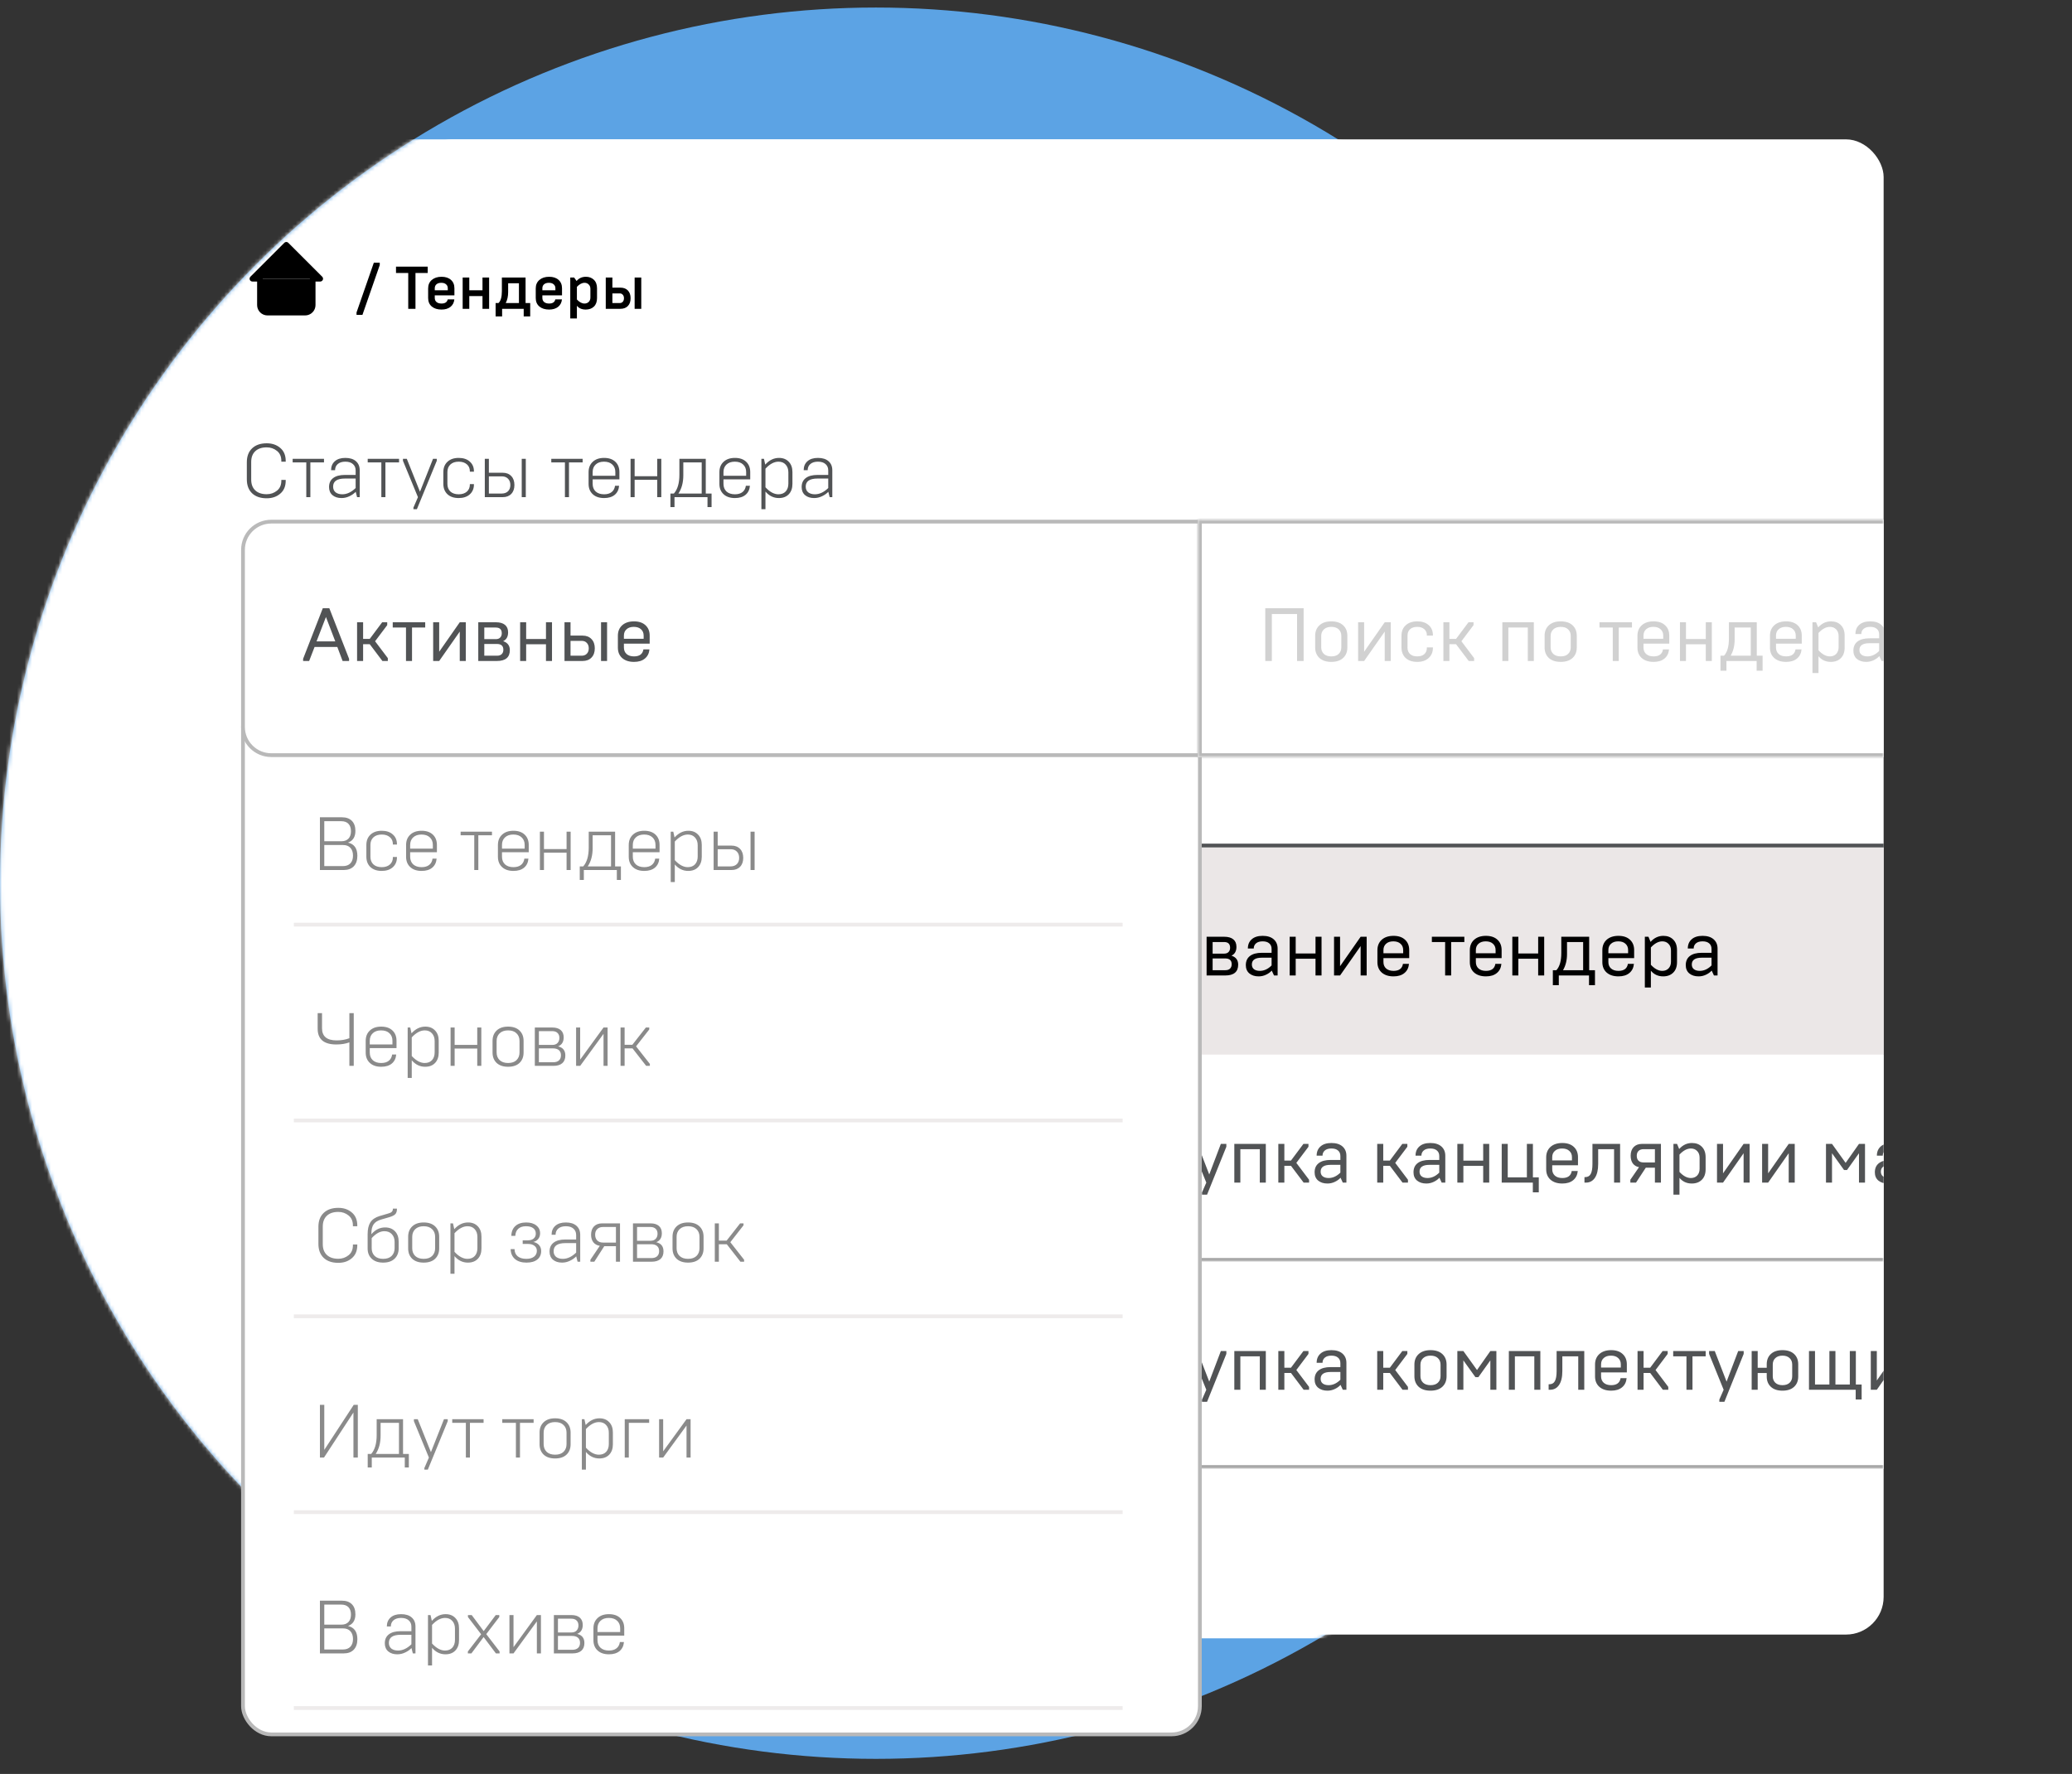 <svg xmlns="http://www.w3.org/2000/svg" width="550" height="471" viewBox="0 0 550 471" fill="none"><rect x="0" y="0" width="550" height="471" fill="#333333" stroke="none"/><circle cx="232.5" cy="234.5" r="232.5" fill="#5CA3E4"></circle><mask id="mask0_528_17076" style="mask-type:alpha" maskUnits="userSpaceOnUse" x="0" y="2" width="465" height="465"><circle cx="232.5" cy="234.5" r="232.5" fill="#5CA3E4"></circle></mask><g mask="url(#mask0_528_17076)"><rect x="-33" y="37" width="556" height="398" rx="5" fill="white"></rect></g><rect x="110" y="37" width="390" height="397" rx="10" fill="white"></rect><g clip-path="url(#clip0_528_17076)"><mask id="path-5-inside-1_528_17076" fill="white"><path d="M66 335H500V390H66V335Z"></path></mask><path d="M66 335H500V390H66V335Z" fill="white"></path><path d="M66 390H65V391H66V390ZM500 389H66V391H500V389ZM67 390V335H65V390H67Z" fill="#A8A8A8" mask="url(#path-5-inside-1_528_17076)"></path><path d="M103.9 368H95.12V366.68L99.34 362.38L100.48 361.2C100.787 360.867 101.06 360.533 101.3 360.2C101.847 359.48 102.12 358.72 102.12 357.92C102.12 357.08 101.88 356.413 101.4 355.92C100.933 355.413 100.28 355.16 99.44 355.16C98.573 355.16 97.893 355.44 97.4 356C96.92 356.56 96.673 357.327 96.66 358.3H95.06C95.087 356.86 95.493 355.733 96.28 354.92C97.093 354.107 98.14 353.7 99.42 353.7C100.753 353.7 101.8 354.093 102.56 354.88C103.333 355.653 103.72 356.653 103.72 357.88C103.72 358.96 103.373 359.96 102.68 360.88C102.333 361.333 102.02 361.713 101.74 362.02C101.513 362.273 101.113 362.693 100.54 363.28L97.3 366.54H103.9V368ZM105.748 363.62C105.748 362.553 106.195 361.313 107.088 359.9L110.788 354H112.268V354.58L108.908 359.82C109.495 359.46 110.202 359.28 111.028 359.28C112.242 359.28 113.215 359.673 113.948 360.46C114.682 361.233 115.048 362.287 115.048 363.62C115.048 365.087 114.635 366.233 113.808 367.06C112.995 367.887 111.862 368.3 110.408 368.3C108.955 368.3 107.815 367.887 106.988 367.06C106.162 366.233 105.748 365.087 105.748 363.62ZM110.408 366.84C111.368 366.84 112.115 366.56 112.648 366C113.182 365.44 113.448 364.673 113.448 363.7C113.448 362.727 113.188 361.967 112.668 361.42C112.162 360.873 111.415 360.6 110.428 360.6C109.468 360.6 108.715 360.88 108.168 361.44C107.622 361.987 107.348 362.74 107.348 363.7C107.348 364.673 107.615 365.44 108.148 366C108.682 366.56 109.435 366.84 110.408 366.84ZM125.109 363.76V358.26C125.109 357.327 124.843 356.58 124.309 356.02C123.776 355.447 123.049 355.16 122.129 355.16C121.209 355.16 120.483 355.447 119.949 356.02C119.429 356.58 119.169 357.327 119.169 358.26V363.76C119.169 364.693 119.429 365.44 119.949 366C120.483 366.56 121.209 366.84 122.129 366.84C123.049 366.84 123.776 366.56 124.309 366C124.843 365.44 125.109 364.693 125.109 363.76ZM122.129 368.3C120.729 368.3 119.616 367.887 118.789 367.06C117.976 366.233 117.569 365.1 117.569 363.66V358.34C117.569 356.9 117.976 355.767 118.789 354.94C119.616 354.113 120.729 353.7 122.129 353.7C123.543 353.7 124.656 354.113 125.469 354.94C126.296 355.767 126.709 356.9 126.709 358.34V363.66C126.709 365.1 126.296 366.233 125.469 367.06C124.656 367.887 123.543 368.3 122.129 368.3ZM133.84 368.3C132.427 368.3 131.3 367.9 130.46 367.1C129.633 366.3 129.207 365.193 129.18 363.78H130.78C130.807 364.727 131.093 365.473 131.64 366.02C132.2 366.567 132.953 366.84 133.9 366.84C134.833 366.84 135.553 366.587 136.06 366.08C136.567 365.56 136.82 364.853 136.82 363.96C136.82 363.187 136.573 362.573 136.08 362.12C135.587 361.667 134.913 361.44 134.06 361.44H132.96V359.98H133.96C134.733 359.98 135.347 359.773 135.8 359.36C136.253 358.947 136.48 358.367 136.48 357.62C136.48 356.913 136.247 356.327 135.78 355.86C135.327 355.393 134.693 355.16 133.88 355.16C133 355.16 132.313 355.433 131.82 355.98C131.34 356.513 131.093 357.267 131.08 358.24H129.48C129.493 356.813 129.893 355.7 130.68 354.9C131.467 354.1 132.533 353.7 133.88 353.7C135.187 353.7 136.207 354.06 136.94 354.78C137.673 355.473 138.04 356.373 138.04 357.48C138.04 358.987 137.373 360.04 136.04 360.64C136.733 360.853 137.3 361.273 137.74 361.9C138.193 362.513 138.42 363.233 138.42 364.06C138.42 365.38 138.013 366.42 137.2 367.18C136.4 367.927 135.28 368.3 133.84 368.3ZM149.584 368H140.804V366.68L145.024 362.38L146.164 361.2C146.47 360.867 146.744 360.533 146.984 360.2C147.53 359.48 147.804 358.72 147.804 357.92C147.804 357.08 147.564 356.413 147.084 355.92C146.617 355.413 145.964 355.16 145.124 355.16C144.257 355.16 143.577 355.44 143.084 356C142.604 356.56 142.357 357.327 142.344 358.3H140.744C140.77 356.86 141.177 355.733 141.964 354.92C142.777 354.107 143.824 353.7 145.104 353.7C146.437 353.7 147.484 354.093 148.244 354.88C149.017 355.653 149.404 356.653 149.404 357.88C149.404 358.96 149.057 359.96 148.364 360.88C148.017 361.333 147.704 361.713 147.424 362.02C147.197 362.273 146.797 362.693 146.224 363.28L142.984 366.54H149.584V368ZM151.432 363.62C151.432 362.553 151.879 361.313 152.772 359.9L156.472 354H157.952V354.58L154.592 359.82C155.179 359.46 155.885 359.28 156.712 359.28C157.925 359.28 158.899 359.673 159.632 360.46C160.365 361.233 160.732 362.287 160.732 363.62C160.732 365.087 160.319 366.233 159.492 367.06C158.679 367.887 157.545 368.3 156.092 368.3C154.639 368.3 153.499 367.887 152.672 367.06C151.845 366.233 151.432 365.087 151.432 363.62ZM156.092 366.84C157.052 366.84 157.799 366.56 158.332 366C158.865 365.44 159.132 364.673 159.132 363.7C159.132 362.727 158.872 361.967 158.352 361.42C157.845 360.873 157.099 360.6 156.112 360.6C155.152 360.6 154.399 360.88 153.852 361.44C153.305 361.987 153.032 362.74 153.032 363.7C153.032 364.673 153.299 365.44 153.832 366C154.365 366.56 155.119 366.84 156.092 366.84Z" fill="#515355"></path><path d="M288.32 369.3C286.787 369.3 285.533 368.893 284.56 368.08C283.573 367.253 283.073 366.073 283.06 364.54H284.8C284.813 365.54 285.147 366.32 285.8 366.88C286.453 367.427 287.313 367.7 288.38 367.7C289.367 367.7 290.127 367.473 290.66 367.02C291.207 366.553 291.48 365.893 291.48 365.04C291.48 364.28 291.22 363.687 290.7 363.26C290.193 362.833 289.487 362.62 288.58 362.62H286.62V361.08H288.58C289.38 361.08 290 360.887 290.44 360.5C290.893 360.1 291.12 359.54 291.12 358.82C291.12 358.073 290.86 357.467 290.34 357C289.833 356.533 289.127 356.3 288.22 356.3C287.26 356.3 286.5 356.573 285.94 357.12C285.38 357.667 285.1 358.447 285.1 359.46H283.36C283.387 357.887 283.84 356.707 284.72 355.92C285.613 355.107 286.78 354.7 288.22 354.7C289.687 354.7 290.827 355.067 291.64 355.8C292.467 356.547 292.88 357.5 292.88 358.66C292.88 360.207 292.167 361.253 290.74 361.8C291.487 362 292.087 362.387 292.54 362.96C292.993 363.52 293.22 364.213 293.22 365.04C293.22 366.333 292.78 367.367 291.9 368.14C291.033 368.913 289.84 369.3 288.32 369.3ZM298.645 369.24C297.645 369.24 296.825 368.98 296.185 368.46C295.558 367.927 295.245 367.193 295.245 366.26C295.245 365.207 295.605 364.4 296.325 363.84C297.058 363.267 298.118 362.98 299.505 362.98H302.085V361.96C302.085 361.32 301.878 360.827 301.465 360.48C301.065 360.12 300.478 359.94 299.705 359.94C298.958 359.94 298.378 360.113 297.965 360.46C297.552 360.807 297.345 361.267 297.345 361.84H295.785C295.785 360.813 296.125 360 296.805 359.4C297.485 358.787 298.452 358.48 299.705 358.48C300.972 358.48 301.952 358.787 302.645 359.4C303.338 360.013 303.685 360.833 303.685 361.86V369H302.725L302.125 367.7C301.738 368.14 301.232 368.507 300.605 368.8C299.992 369.093 299.338 369.24 298.645 369.24ZM298.965 367.78C300.085 367.78 301.125 367.3 302.085 366.34V364.28H299.505C297.732 364.28 296.845 364.88 296.845 366.08C296.845 366.627 297.032 367.047 297.405 367.34C297.792 367.633 298.312 367.78 298.965 367.78ZM308.483 369H306.883V358.72H308.483V363.14H310.243L313.543 358.72H314.883V359.48L311.663 363.76L315.043 368.24V369H313.603L310.243 364.54H308.483V369ZM320.407 372.2H319.067V371.6L320.207 369L316.347 359.48V358.72H317.847L320.987 366.84L324.067 358.72H325.527V359.48L320.407 372.2ZM329.244 369H327.644V358.72H336.004V369H334.404V360.12H329.244V369ZM340.924 369H339.324V358.72H340.924V363.14H342.684L345.984 358.72H347.324V359.48L344.104 363.76L347.484 368.24V369H346.044L342.684 364.54H340.924V369ZM352.356 369.24C351.356 369.24 350.536 368.98 349.896 368.46C349.269 367.927 348.956 367.193 348.956 366.26C348.956 365.207 349.316 364.4 350.036 363.84C350.769 363.267 351.829 362.98 353.216 362.98H355.796V361.96C355.796 361.32 355.589 360.827 355.176 360.48C354.776 360.12 354.189 359.94 353.416 359.94C352.669 359.94 352.089 360.113 351.676 360.46C351.263 360.807 351.056 361.267 351.056 361.84H349.496C349.496 360.813 349.836 360 350.516 359.4C351.196 358.787 352.163 358.48 353.416 358.48C354.683 358.48 355.663 358.787 356.356 359.4C357.049 360.013 357.396 360.833 357.396 361.86V369H356.436L355.836 367.7C355.449 368.14 354.943 368.507 354.316 368.8C353.703 369.093 353.049 369.24 352.356 369.24ZM352.676 367.78C353.796 367.78 354.836 367.3 355.796 366.34V364.28H353.216C351.443 364.28 350.556 364.88 350.556 366.08C350.556 366.627 350.743 367.047 351.116 367.34C351.503 367.633 352.023 367.78 352.676 367.78ZM367.174 369H365.574V358.72H367.174V363.14H368.934L372.234 358.72H373.574V359.48L370.354 363.76L373.734 368.24V369H372.294L368.934 364.54H367.174V369ZM379.726 367.78C380.579 367.78 381.233 367.56 381.686 367.12C382.153 366.68 382.386 366.093 382.386 365.36V362.36C382.386 361.627 382.153 361.04 381.686 360.6C381.233 360.16 380.579 359.94 379.726 359.94C378.886 359.94 378.226 360.167 377.746 360.62C377.279 361.06 377.046 361.64 377.046 362.36V365.36C377.046 366.08 377.279 366.667 377.746 367.12C378.226 367.56 378.886 367.78 379.726 367.78ZM375.446 365.42V362.3C375.446 361.153 375.819 360.233 376.566 359.54C377.326 358.833 378.379 358.48 379.726 358.48C381.073 358.48 382.119 358.827 382.866 359.52C383.613 360.213 383.986 361.14 383.986 362.3V365.42C383.986 366.58 383.613 367.507 382.866 368.2C382.119 368.893 381.073 369.24 379.726 369.24C378.379 369.24 377.326 368.893 376.566 368.2C375.819 367.493 375.446 366.567 375.446 365.42ZM388.444 369H386.844V358.72H388.444L392.064 363.76L395.604 358.72H397.204V369H395.604V361.2L392.424 365.66H391.644L388.444 361.2V369ZM402.115 369H400.515V358.72H408.875V369H407.275V360.12H402.115V369ZM411.455 369H411.075V367.54H411.235C411.942 367.54 412.442 367.26 412.735 366.7C413.042 366.14 413.195 365.253 413.195 364.04V358.72H420.535V369H418.935V360.12H414.715V364.02C414.715 365.647 414.422 366.887 413.835 367.74C413.262 368.58 412.468 369 411.455 369ZM427.675 369.24C426.355 369.24 425.309 368.9 424.535 368.22C423.775 367.54 423.395 366.62 423.395 365.46V362.3C423.395 361.14 423.775 360.213 424.535 359.52C425.309 358.827 426.355 358.48 427.675 358.48C428.969 358.48 429.982 358.82 430.715 359.5C431.462 360.18 431.835 361.1 431.835 362.26V364.4H424.995V365.42C424.995 366.14 425.229 366.713 425.695 367.14C426.175 367.567 426.835 367.78 427.675 367.78C429.142 367.78 429.975 367.16 430.175 365.92H431.775C431.682 366.96 431.275 367.773 430.555 368.36C429.849 368.947 428.889 369.24 427.675 369.24ZM424.995 362.26V363.1H430.235V362.26C430.235 361.553 430.002 360.993 429.535 360.58C429.082 360.153 428.442 359.94 427.615 359.94C426.802 359.94 426.162 360.153 425.695 360.58C425.229 360.993 424.995 361.553 424.995 362.26ZM436.276 369H434.676V358.72H436.276V363.14H438.036L441.336 358.72H442.676V359.48L439.456 363.76L442.836 368.24V369H441.396L438.036 364.54H436.276V369ZM449.26 369H447.66V360.12H444.14V358.72H452.76V360.12H449.26V369ZM457.731 372.2H456.391V371.6L457.531 369L453.671 359.48V358.72H455.171L458.311 366.84L461.391 358.72H462.851V359.48L457.731 372.2ZM468.969 365.48V364.56H466.569V369H464.969V358.72H466.569V363.16H468.969V362.24C468.969 361.093 469.335 360.18 470.069 359.5C470.802 358.82 471.829 358.48 473.149 358.48C474.469 358.48 475.495 358.82 476.229 359.5C476.962 360.18 477.329 361.093 477.329 362.24V365.48C477.329 366.627 476.962 367.54 476.229 368.22C475.495 368.9 474.469 369.24 473.149 369.24C471.829 369.24 470.802 368.9 470.069 368.22C469.335 367.54 468.969 366.627 468.969 365.48ZM475.729 365.42V362.3C475.729 361.593 475.502 361.027 475.049 360.6C474.595 360.16 473.962 359.94 473.149 359.94C472.335 359.94 471.702 360.16 471.249 360.6C470.795 361.027 470.569 361.593 470.569 362.3V365.42C470.569 366.127 470.795 366.7 471.249 367.14C471.702 367.567 472.335 367.78 473.149 367.78C473.962 367.78 474.595 367.567 475.049 367.14C475.502 366.7 475.729 366.127 475.729 365.42ZM494.163 371.58H492.583V369H480.183V358.72H481.783V367.6H485.603V358.72H487.203V367.6H491.023V358.72H492.623V367.6H494.163V371.58ZM498.19 369H496.59V358.72H498.19V366.54L503.65 358.72H505.25V369H503.65V361.2L498.19 369ZM516.302 358.72V359.48L513.062 363.82L516.402 368.24V369H514.962L512.042 365.04L509.202 369H507.762V368.24L511.062 363.82L507.802 359.48V358.72H509.262L512.082 362.56L514.842 358.72H516.302Z" fill="#515355"></path></g><g clip-path="url(#clip1_528_17076)"><mask id="path-9-inside-2_528_17076" fill="white"><path d="M66 280H500V335H66V280Z"></path></mask><path d="M66 280H500V335H66V280Z" fill="white"></path><path d="M66 335H65V336H66V335ZM500 334H66V336H500V334ZM67 335V280H65V335H67Z" fill="#A8A8A8" mask="url(#path-9-inside-2_528_17076)"></path><path d="M103.9 313H95.12V311.68L99.34 307.38L100.48 306.2C100.787 305.867 101.06 305.533 101.3 305.2C101.847 304.48 102.12 303.72 102.12 302.92C102.12 302.08 101.88 301.413 101.4 300.92C100.933 300.413 100.28 300.16 99.44 300.16C98.573 300.16 97.893 300.44 97.4 301C96.92 301.56 96.673 302.327 96.66 303.3H95.06C95.087 301.86 95.493 300.733 96.28 299.92C97.093 299.107 98.14 298.7 99.42 298.7C100.753 298.7 101.8 299.093 102.56 299.88C103.333 300.653 103.72 301.653 103.72 302.88C103.72 303.96 103.373 304.96 102.68 305.88C102.333 306.333 102.02 306.713 101.74 307.02C101.513 307.273 101.113 307.693 100.54 308.28L97.3 311.54H103.9V313ZM105.748 308.62C105.748 307.553 106.195 306.313 107.088 304.9L110.788 299H112.268V299.58L108.908 304.82C109.495 304.46 110.202 304.28 111.028 304.28C112.242 304.28 113.215 304.673 113.948 305.46C114.682 306.233 115.048 307.287 115.048 308.62C115.048 310.087 114.635 311.233 113.808 312.06C112.995 312.887 111.862 313.3 110.408 313.3C108.955 313.3 107.815 312.887 106.988 312.06C106.162 311.233 105.748 310.087 105.748 308.62ZM110.408 311.84C111.368 311.84 112.115 311.56 112.648 311C113.182 310.44 113.448 309.673 113.448 308.7C113.448 307.727 113.188 306.967 112.668 306.42C112.162 305.873 111.415 305.6 110.428 305.6C109.468 305.6 108.715 305.88 108.168 306.44C107.622 306.987 107.348 307.74 107.348 308.7C107.348 309.673 107.615 310.44 108.148 311C108.682 311.56 109.435 311.84 110.408 311.84ZM125.109 308.76V303.26C125.109 302.327 124.843 301.58 124.309 301.02C123.776 300.447 123.049 300.16 122.129 300.16C121.209 300.16 120.483 300.447 119.949 301.02C119.429 301.58 119.169 302.327 119.169 303.26V308.76C119.169 309.693 119.429 310.44 119.949 311C120.483 311.56 121.209 311.84 122.129 311.84C123.049 311.84 123.776 311.56 124.309 311C124.843 310.44 125.109 309.693 125.109 308.76ZM122.129 313.3C120.729 313.3 119.616 312.887 118.789 312.06C117.976 311.233 117.569 310.1 117.569 308.66V303.34C117.569 301.9 117.976 300.767 118.789 299.94C119.616 299.113 120.729 298.7 122.129 298.7C123.543 298.7 124.656 299.113 125.469 299.94C126.296 300.767 126.709 301.9 126.709 303.34V308.66C126.709 310.1 126.296 311.233 125.469 312.06C124.656 312.887 123.543 313.3 122.129 313.3ZM133.84 313.3C132.427 313.3 131.3 312.9 130.46 312.1C129.633 311.3 129.207 310.193 129.18 308.78H130.78C130.807 309.727 131.093 310.473 131.64 311.02C132.2 311.567 132.953 311.84 133.9 311.84C134.833 311.84 135.553 311.587 136.06 311.08C136.567 310.56 136.82 309.853 136.82 308.96C136.82 308.187 136.573 307.573 136.08 307.12C135.587 306.667 134.913 306.44 134.06 306.44H132.96V304.98H133.96C134.733 304.98 135.347 304.773 135.8 304.36C136.253 303.947 136.48 303.367 136.48 302.62C136.48 301.913 136.247 301.327 135.78 300.86C135.327 300.393 134.693 300.16 133.88 300.16C133 300.16 132.313 300.433 131.82 300.98C131.34 301.513 131.093 302.267 131.08 303.24H129.48C129.493 301.813 129.893 300.7 130.68 299.9C131.467 299.1 132.533 298.7 133.88 298.7C135.187 298.7 136.207 299.06 136.94 299.78C137.673 300.473 138.04 301.373 138.04 302.48C138.04 303.987 137.373 305.04 136.04 305.64C136.733 305.853 137.3 306.273 137.74 306.9C138.193 307.513 138.42 308.233 138.42 309.06C138.42 310.38 138.013 311.42 137.2 312.18C136.4 312.927 135.28 313.3 133.84 313.3ZM149.584 313H140.804V311.68L145.024 307.38L146.164 306.2C146.47 305.867 146.744 305.533 146.984 305.2C147.53 304.48 147.804 303.72 147.804 302.92C147.804 302.08 147.564 301.413 147.084 300.92C146.617 300.413 145.964 300.16 145.124 300.16C144.257 300.16 143.577 300.44 143.084 301C142.604 301.56 142.357 302.327 142.344 303.3H140.744C140.77 301.86 141.177 300.733 141.964 299.92C142.777 299.107 143.824 298.7 145.104 298.7C146.437 298.7 147.484 299.093 148.244 299.88C149.017 300.653 149.404 301.653 149.404 302.88C149.404 303.96 149.057 304.96 148.364 305.88C148.017 306.333 147.704 306.713 147.424 307.02C147.197 307.273 146.797 307.693 146.224 308.28L142.984 311.54H149.584V313ZM156.502 313.3C155.222 313.3 154.169 312.947 153.342 312.24C152.529 311.533 152.042 310.547 151.882 309.28H153.482C153.589 310.067 153.915 310.693 154.462 311.16C155.022 311.613 155.715 311.84 156.542 311.84C157.489 311.84 158.209 311.54 158.702 310.94C159.209 310.327 159.462 309.487 159.462 308.42C159.462 307.393 159.202 306.587 158.682 306C158.175 305.413 157.475 305.12 156.582 305.12C155.502 305.12 154.649 305.533 154.022 306.36H152.442L153.102 299H160.262V300.46H154.422L154.042 304.72C154.855 304.093 155.795 303.78 156.862 303.78C158.102 303.78 159.109 304.167 159.882 304.94C160.669 305.7 161.062 306.853 161.062 308.4C161.062 309.92 160.655 311.12 159.842 312C159.029 312.867 157.915 313.3 156.502 313.3Z" fill="#515355"></path><path d="M288.32 314.3C286.787 314.3 285.533 313.893 284.56 313.08C283.573 312.253 283.073 311.073 283.06 309.54H284.8C284.813 310.54 285.147 311.32 285.8 311.88C286.453 312.427 287.313 312.7 288.38 312.7C289.367 312.7 290.127 312.473 290.66 312.02C291.207 311.553 291.48 310.893 291.48 310.04C291.48 309.28 291.22 308.687 290.7 308.26C290.193 307.833 289.487 307.62 288.58 307.62H286.62V306.08H288.58C289.38 306.08 290 305.887 290.44 305.5C290.893 305.1 291.12 304.54 291.12 303.82C291.12 303.073 290.86 302.467 290.34 302C289.833 301.533 289.127 301.3 288.22 301.3C287.26 301.3 286.5 301.573 285.94 302.12C285.38 302.667 285.1 303.447 285.1 304.46H283.36C283.387 302.887 283.84 301.707 284.72 300.92C285.613 300.107 286.78 299.7 288.22 299.7C289.687 299.7 290.827 300.067 291.64 300.8C292.467 301.547 292.88 302.5 292.88 303.66C292.88 305.207 292.167 306.253 290.74 306.8C291.487 307 292.087 307.387 292.54 307.96C292.993 308.52 293.22 309.213 293.22 310.04C293.22 311.333 292.78 312.367 291.9 313.14C291.033 313.913 289.84 314.3 288.32 314.3ZM298.645 314.24C297.645 314.24 296.825 313.98 296.185 313.46C295.558 312.927 295.245 312.193 295.245 311.26C295.245 310.207 295.605 309.4 296.325 308.84C297.058 308.267 298.118 307.98 299.505 307.98H302.085V306.96C302.085 306.32 301.878 305.827 301.465 305.48C301.065 305.12 300.478 304.94 299.705 304.94C298.958 304.94 298.378 305.113 297.965 305.46C297.552 305.807 297.345 306.267 297.345 306.84H295.785C295.785 305.813 296.125 305 296.805 304.4C297.485 303.787 298.452 303.48 299.705 303.48C300.972 303.48 301.952 303.787 302.645 304.4C303.338 305.013 303.685 305.833 303.685 306.86V314H302.725L302.125 312.7C301.738 313.14 301.232 313.507 300.605 313.8C299.992 314.093 299.338 314.24 298.645 314.24ZM298.965 312.78C300.085 312.78 301.125 312.3 302.085 311.34V309.28H299.505C297.732 309.28 296.845 309.88 296.845 311.08C296.845 311.627 297.032 312.047 297.405 312.34C297.792 312.633 298.312 312.78 298.965 312.78ZM308.483 314H306.883V303.72H308.483V308.14H310.243L313.543 303.72H314.883V304.48L311.663 308.76L315.043 313.24V314H313.603L310.243 309.54H308.483V314ZM320.407 317.2H319.067V316.6L320.207 314L316.347 304.48V303.72H317.847L320.987 311.84L324.067 303.72H325.527V304.48L320.407 317.2ZM329.244 314H327.644V303.72H336.004V314H334.404V305.12H329.244V314ZM340.924 314H339.324V303.72H340.924V308.14H342.684L345.984 303.72H347.324V304.48L344.104 308.76L347.484 313.24V314H346.044L342.684 309.54H340.924V314ZM352.356 314.24C351.356 314.24 350.536 313.98 349.896 313.46C349.269 312.927 348.956 312.193 348.956 311.26C348.956 310.207 349.316 309.4 350.036 308.84C350.769 308.267 351.829 307.98 353.216 307.98H355.796V306.96C355.796 306.32 355.589 305.827 355.176 305.48C354.776 305.12 354.189 304.94 353.416 304.94C352.669 304.94 352.089 305.113 351.676 305.46C351.263 305.807 351.056 306.267 351.056 306.84H349.496C349.496 305.813 349.836 305 350.516 304.4C351.196 303.787 352.163 303.48 353.416 303.48C354.683 303.48 355.663 303.787 356.356 304.4C357.049 305.013 357.396 305.833 357.396 306.86V314H356.436L355.836 312.7C355.449 313.14 354.943 313.507 354.316 313.8C353.703 314.093 353.049 314.24 352.356 314.24ZM352.676 312.78C353.796 312.78 354.836 312.3 355.796 311.34V309.28H353.216C351.443 309.28 350.556 309.88 350.556 311.08C350.556 311.627 350.743 312.047 351.116 312.34C351.503 312.633 352.023 312.78 352.676 312.78ZM367.174 314H365.574V303.72H367.174V308.14H368.934L372.234 303.72H373.574V304.48L370.354 308.76L373.734 313.24V314H372.294L368.934 309.54H367.174V314ZM378.606 314.24C377.606 314.24 376.786 313.98 376.146 313.46C375.519 312.927 375.206 312.193 375.206 311.26C375.206 310.207 375.566 309.4 376.286 308.84C377.019 308.267 378.079 307.98 379.466 307.98H382.046V306.96C382.046 306.32 381.839 305.827 381.426 305.48C381.026 305.12 380.439 304.94 379.666 304.94C378.919 304.94 378.339 305.113 377.926 305.46C377.513 305.807 377.306 306.267 377.306 306.84H375.746C375.746 305.813 376.086 305 376.766 304.4C377.446 303.787 378.413 303.48 379.666 303.48C380.933 303.48 381.913 303.787 382.606 304.4C383.299 305.013 383.646 305.833 383.646 306.86V314H382.686L382.086 312.7C381.699 313.14 381.193 313.507 380.566 313.8C379.953 314.093 379.299 314.24 378.606 314.24ZM378.926 312.78C380.046 312.78 381.086 312.3 382.046 311.34V309.28H379.466C377.693 309.28 376.806 309.88 376.806 311.08C376.806 311.627 376.993 312.047 377.366 312.34C377.753 312.633 378.273 312.78 378.926 312.78ZM388.444 314H386.844V303.72H388.444V308.16H393.704V303.72H395.304V314H393.704V309.56H388.444V314ZM408.461 316.58H406.881V314H398.621V303.72H400.221V312.6H405.301V303.72H406.901V312.6H408.461V316.58ZM414.707 314.24C413.387 314.24 412.34 313.9 411.567 313.22C410.807 312.54 410.427 311.62 410.427 310.46V307.3C410.427 306.14 410.807 305.213 411.567 304.52C412.34 303.827 413.387 303.48 414.707 303.48C416 303.48 417.013 303.82 417.747 304.5C418.493 305.18 418.867 306.1 418.867 307.26V309.4H412.027V310.42C412.027 311.14 412.26 311.713 412.727 312.14C413.207 312.567 413.867 312.78 414.707 312.78C416.173 312.78 417.007 312.16 417.207 310.92H418.807C418.713 311.96 418.307 312.773 417.587 313.36C416.88 313.947 415.92 314.24 414.707 314.24ZM412.027 307.26V308.1H417.267V307.26C417.267 306.553 417.033 305.993 416.567 305.58C416.113 305.153 415.473 304.94 414.647 304.94C413.833 304.94 413.193 305.153 412.727 305.58C412.26 305.993 412.027 306.553 412.027 307.26ZM420.967 314H420.587V312.54H420.747C421.454 312.54 421.954 312.26 422.247 311.7C422.554 311.14 422.707 310.253 422.707 309.04V303.72H430.047V314H428.447V305.12H424.227V309.02C424.227 310.647 423.934 311.887 423.347 312.74C422.774 313.58 421.98 314 420.967 314ZM434.267 314H432.767V313.24L435.067 309.9C434.374 309.767 433.827 309.44 433.427 308.92C433.04 308.387 432.847 307.7 432.847 306.86C432.847 305.887 433.114 305.12 433.647 304.56C434.194 304 434.92 303.72 435.827 303.72H440.887V314H439.287V310.04H436.867L434.267 314ZM436.267 308.64H439.287V305.12H436.267C435.694 305.12 435.247 305.28 434.927 305.6C434.62 305.907 434.467 306.333 434.467 306.88C434.467 307.44 434.62 307.873 434.927 308.18C435.234 308.487 435.68 308.64 436.267 308.64ZM449.127 303.48C450.22 303.48 451.094 303.813 451.747 304.48C452.414 305.147 452.747 306.073 452.747 307.26V310.46C452.747 311.647 452.414 312.573 451.747 313.24C451.08 313.907 450.187 314.24 449.067 314.24C447.734 314.24 446.647 313.74 445.807 312.74V317.2H444.207V303.72H445.167L445.727 305.08C446.674 304.013 447.807 303.48 449.127 303.48ZM448.827 312.78C449.52 312.78 450.08 312.56 450.507 312.12C450.934 311.667 451.147 311.073 451.147 310.34V307.38C451.147 306.647 450.934 306.06 450.507 305.62C450.08 305.167 449.527 304.94 448.847 304.94C447.82 304.94 446.807 305.48 445.807 306.56V311.16C446.807 312.24 447.814 312.78 448.827 312.78ZM457.369 314H455.769V303.72H457.369V311.54L462.829 303.72H464.429V314H462.829V306.2L457.369 314ZM469.342 314H467.742V303.72H469.342V311.54L474.802 303.72H476.402V314H474.802V306.2L469.342 314ZM486.295 314H484.695V303.72H486.295L489.915 308.76L493.455 303.72H495.055V314H493.455V306.2L490.275 310.66H489.495L486.295 306.2V314ZM501.067 314.24C500.067 314.24 499.247 313.98 498.607 313.46C497.98 312.927 497.667 312.193 497.667 311.26C497.667 310.207 498.027 309.4 498.747 308.84C499.48 308.267 500.54 307.98 501.927 307.98H504.507V306.96C504.507 306.32 504.3 305.827 503.887 305.48C503.487 305.12 502.9 304.94 502.127 304.94C501.38 304.94 500.8 305.113 500.387 305.46C499.974 305.807 499.767 306.267 499.767 306.84H498.207C498.207 305.813 498.547 305 499.227 304.4C499.907 303.787 500.874 303.48 502.127 303.48C503.394 303.48 504.374 303.787 505.067 304.4C505.76 305.013 506.107 305.833 506.107 306.86V314H505.147L504.547 312.7C504.16 313.14 503.654 313.507 503.027 313.8C502.414 314.093 501.76 314.24 501.067 314.24ZM501.387 312.78C502.507 312.78 503.547 312.3 504.507 311.34V309.28H501.927C500.154 309.28 499.267 309.88 499.267 311.08C499.267 311.627 499.454 312.047 499.827 312.34C500.214 312.633 500.734 312.78 501.387 312.78ZM514.225 303.48C515.318 303.48 516.191 303.813 516.845 304.48C517.511 305.147 517.845 306.073 517.845 307.26V310.46C517.845 311.647 517.511 312.573 516.845 313.24C516.178 313.907 515.285 314.24 514.165 314.24C512.831 314.24 511.745 313.74 510.905 312.74V317.2H509.305V303.72H510.265L510.825 305.08C511.771 304.013 512.905 303.48 514.225 303.48ZM513.925 312.78C514.618 312.78 515.178 312.56 515.605 312.12C516.031 311.667 516.245 311.073 516.245 310.34V307.38C516.245 306.647 516.031 306.06 515.605 305.62C515.178 305.167 514.625 304.94 513.945 304.94C512.918 304.94 511.905 305.48 510.905 306.56V311.16C511.905 312.24 512.911 312.78 513.925 312.78ZM524.787 314H523.187V305.12H519.667V303.72H528.287V305.12H524.787V314Z" fill="#515355"></path></g><mask id="path-13-inside-3_528_17076" fill="white"><path d="M66 225H500V280H66V225Z"></path></mask><path d="M66 225H500V280H66V225Z" fill="#EBE7E7"></path><path d="M69 280V225H63V280H69Z" fill="black" mask="url(#path-13-inside-3_528_17076)"></path><path d="M98.6 258H96.86V244H98.6V258ZM104.069 245.54V256.46H107.209C108.342 256.46 109.229 256.167 109.869 255.58C110.522 254.98 110.849 254.173 110.849 253.16V248.84C110.849 247.827 110.522 247.027 109.869 246.44C109.229 245.84 108.342 245.54 107.209 245.54H104.069ZM107.209 258H102.329V244H107.209C108.875 244 110.189 244.433 111.149 245.3C112.109 246.153 112.589 247.347 112.589 248.88V253.12C112.589 254.653 112.109 255.853 111.149 256.72C110.189 257.573 108.875 258 107.209 258Z" fill="black"></path><path d="M286.6 259H284.86V245H286.6V251.2H293.42V245H295.16V259H293.42V252.74H286.6V259ZM301.383 259.24C300.383 259.24 299.563 258.98 298.923 258.46C298.297 257.927 297.983 257.193 297.983 256.26C297.983 255.207 298.343 254.4 299.063 253.84C299.797 253.267 300.857 252.98 302.243 252.98H304.823V251.96C304.823 251.32 304.617 250.827 304.203 250.48C303.803 250.12 303.217 249.94 302.443 249.94C301.697 249.94 301.117 250.113 300.703 250.46C300.29 250.807 300.083 251.267 300.083 251.84H298.523C298.523 250.813 298.863 250 299.543 249.4C300.223 248.787 301.19 248.48 302.443 248.48C303.71 248.48 304.69 248.787 305.383 249.4C306.077 250.013 306.423 250.833 306.423 251.86V259H305.463L304.863 257.7C304.477 258.14 303.97 258.507 303.343 258.8C302.73 259.093 302.077 259.24 301.383 259.24ZM301.703 257.78C302.823 257.78 303.863 257.3 304.823 256.34V254.28H302.243C300.47 254.28 299.583 254.88 299.583 256.08C299.583 256.627 299.77 257.047 300.143 257.34C300.53 257.633 301.05 257.78 301.703 257.78ZM313.441 259.24C312.081 259.24 311.014 258.9 310.241 258.22C309.468 257.54 309.081 256.62 309.081 255.46H310.641C310.641 256.193 310.881 256.767 311.361 257.18C311.841 257.58 312.521 257.78 313.401 257.78C314.161 257.78 314.748 257.627 315.161 257.32C315.574 257 315.781 256.567 315.781 256.02C315.781 255.54 315.608 255.16 315.261 254.88C314.914 254.6 314.441 254.46 313.841 254.46H312.361V253.06H313.841C314.361 253.06 314.768 252.92 315.061 252.64C315.368 252.36 315.521 251.993 315.521 251.54C315.521 251.047 315.321 250.66 314.921 250.38C314.534 250.087 313.981 249.94 313.261 249.94C312.474 249.94 311.868 250.14 311.441 250.54C311.028 250.94 310.821 251.5 310.821 252.22H309.261C309.261 251.047 309.621 250.133 310.341 249.48C311.061 248.813 312.068 248.48 313.361 248.48C314.548 248.48 315.488 248.753 316.181 249.3C316.874 249.833 317.221 250.547 317.221 251.44C317.221 251.96 317.081 252.42 316.801 252.82C316.521 253.207 316.141 253.5 315.661 253.7C316.234 253.86 316.681 254.153 317.001 254.58C317.321 254.993 317.481 255.493 317.481 256.08C317.481 257.08 317.128 257.86 316.421 258.42C315.728 258.967 314.734 259.24 313.441 259.24ZM325.225 259H320.285V248.72H324.985C326.012 248.72 326.805 248.947 327.365 249.4C327.925 249.853 328.205 250.52 328.205 251.4C328.205 252.547 327.765 253.327 326.885 253.74C328.072 254.127 328.665 254.92 328.665 256.12C328.665 258.04 327.518 259 325.225 259ZM321.885 254.48V257.6H325.265C325.812 257.6 326.225 257.46 326.505 257.18C326.798 256.9 326.945 256.513 326.945 256.02C326.945 254.993 326.372 254.48 325.225 254.48H321.885ZM321.885 250.12V253.2H324.945C325.452 253.2 325.838 253.06 326.105 252.78C326.385 252.5 326.525 252.12 326.525 251.64C326.525 250.627 325.992 250.12 324.925 250.12H321.885ZM334.098 259.24C333.098 259.24 332.278 258.98 331.638 258.46C331.012 257.927 330.698 257.193 330.698 256.26C330.698 255.207 331.058 254.4 331.778 253.84C332.512 253.267 333.572 252.98 334.958 252.98H337.538V251.96C337.538 251.32 337.332 250.827 336.918 250.48C336.518 250.12 335.932 249.94 335.158 249.94C334.412 249.94 333.832 250.113 333.418 250.46C333.005 250.807 332.798 251.267 332.798 251.84H331.238C331.238 250.813 331.578 250 332.258 249.4C332.938 248.787 333.905 248.48 335.158 248.48C336.425 248.48 337.405 248.787 338.098 249.4C338.792 250.013 339.138 250.833 339.138 251.86V259H338.178L337.578 257.7C337.192 258.14 336.685 258.507 336.058 258.8C335.445 259.093 334.792 259.24 334.098 259.24ZM334.418 257.78C335.538 257.78 336.578 257.3 337.538 256.34V254.28H334.958C333.185 254.28 332.298 254.88 332.298 256.08C332.298 256.627 332.485 257.047 332.858 257.34C333.245 257.633 333.765 257.78 334.418 257.78ZM343.936 259H342.336V248.72H343.936V253.16H349.196V248.72H350.796V259H349.196V254.56H343.936V259ZM355.713 259H354.113V248.72H355.713V256.54L361.173 248.72H362.773V259H361.173V251.2L355.713 259ZM369.906 259.24C368.586 259.24 367.539 258.9 366.766 258.22C366.006 257.54 365.626 256.62 365.626 255.46V252.3C365.626 251.14 366.006 250.213 366.766 249.52C367.539 248.827 368.586 248.48 369.906 248.48C371.199 248.48 372.212 248.82 372.946 249.5C373.692 250.18 374.066 251.1 374.066 252.26V254.4H367.226V255.42C367.226 256.14 367.459 256.713 367.926 257.14C368.406 257.567 369.066 257.78 369.906 257.78C371.372 257.78 372.206 257.16 372.406 255.92H374.006C373.912 256.96 373.506 257.773 372.786 258.36C372.079 258.947 371.119 259.24 369.906 259.24ZM367.226 252.26V253.1H372.466V252.26C372.466 251.553 372.232 250.993 371.766 250.58C371.312 250.153 370.672 249.94 369.846 249.94C369.032 249.94 368.392 250.153 367.926 250.58C367.459 250.993 367.226 251.553 367.226 252.26ZM385.201 259H383.601V250.12H380.081V248.72H388.701V250.12H385.201V259ZM394.437 259.24C393.117 259.24 392.07 258.9 391.297 258.22C390.537 257.54 390.157 256.62 390.157 255.46V252.3C390.157 251.14 390.537 250.213 391.297 249.52C392.07 248.827 393.117 248.48 394.437 248.48C395.73 248.48 396.744 248.82 397.477 249.5C398.224 250.18 398.597 251.1 398.597 252.26V254.4H391.757V255.42C391.757 256.14 391.99 256.713 392.457 257.14C392.937 257.567 393.597 257.78 394.437 257.78C395.904 257.78 396.737 257.16 396.937 255.92H398.537C398.444 256.96 398.037 257.773 397.317 258.36C396.61 258.947 395.65 259.24 394.437 259.24ZM391.757 252.26V253.1H396.997V252.26C396.997 251.553 396.764 250.993 396.297 250.58C395.844 250.153 395.204 249.94 394.377 249.94C393.564 249.94 392.924 250.153 392.457 250.58C391.99 250.993 391.757 251.553 391.757 252.26ZM403.037 259H401.437V248.72H403.037V253.16H408.297V248.72H409.897V259H408.297V254.56H403.037V259ZM413.775 261.58H412.195V257.6H413.135C414.001 256.653 414.435 255.14 414.435 253.06V248.72H421.835V257.6H423.375V261.58H421.795V259H413.775V261.58ZM414.895 257.6H420.235V250.12H415.955V253.3C415.955 254.953 415.601 256.387 414.895 257.6ZM429.613 259.24C428.293 259.24 427.246 258.9 426.473 258.22C425.713 257.54 425.333 256.62 425.333 255.46V252.3C425.333 251.14 425.713 250.213 426.473 249.52C427.246 248.827 428.293 248.48 429.613 248.48C430.906 248.48 431.919 248.82 432.653 249.5C433.399 250.18 433.773 251.1 433.773 252.26V254.4H426.933V255.42C426.933 256.14 427.166 256.713 427.633 257.14C428.113 257.567 428.773 257.78 429.613 257.78C431.079 257.78 431.913 257.16 432.113 255.92H433.713C433.619 256.96 433.213 257.773 432.493 258.36C431.786 258.947 430.826 259.24 429.613 259.24ZM426.933 252.26V253.1H432.173V252.26C432.173 251.553 431.939 250.993 431.473 250.58C431.019 250.153 430.379 249.94 429.553 249.94C428.739 249.94 428.099 250.153 427.633 250.58C427.166 250.993 426.933 251.553 426.933 252.26ZM441.533 248.48C442.626 248.48 443.5 248.813 444.153 249.48C444.82 250.147 445.153 251.073 445.153 252.26V255.46C445.153 256.647 444.82 257.573 444.153 258.24C443.486 258.907 442.593 259.24 441.473 259.24C440.14 259.24 439.053 258.74 438.213 257.74V262.2H436.613V248.72H437.573L438.133 250.08C439.08 249.013 440.213 248.48 441.533 248.48ZM441.233 257.78C441.926 257.78 442.486 257.56 442.913 257.12C443.34 256.667 443.553 256.073 443.553 255.34V252.38C443.553 251.647 443.34 251.06 442.913 250.62C442.486 250.167 441.933 249.94 441.253 249.94C440.226 249.94 439.213 250.48 438.213 251.56V256.16C439.213 257.24 440.22 257.78 441.233 257.78ZM450.876 259.24C449.876 259.24 449.056 258.98 448.416 258.46C447.789 257.927 447.476 257.193 447.476 256.26C447.476 255.207 447.836 254.4 448.556 253.84C449.289 253.267 450.349 252.98 451.736 252.98H454.316V251.96C454.316 251.32 454.109 250.827 453.696 250.48C453.296 250.12 452.709 249.94 451.936 249.94C451.189 249.94 450.609 250.113 450.196 250.46C449.782 250.807 449.576 251.267 449.576 251.84H448.016C448.016 250.813 448.356 250 449.036 249.4C449.716 248.787 450.682 248.48 451.936 248.48C453.202 248.48 454.182 248.787 454.876 249.4C455.569 250.013 455.916 250.833 455.916 251.86V259H454.956L454.356 257.7C453.969 258.14 453.462 258.507 452.836 258.8C452.222 259.093 451.569 259.24 450.876 259.24ZM451.196 257.78C452.316 257.78 453.356 257.3 454.316 256.34V254.28H451.736C449.962 254.28 449.076 254.88 449.076 256.08C449.076 256.627 449.262 257.047 449.636 257.34C450.022 257.633 450.542 257.78 451.196 257.78Z" fill="black"></path><line x1="66" y1="224.5" x2="500" y2="224.5" stroke="#515355"></line><rect x="64.5" y="185.5" width="254" height="275" rx="7.5" fill="white" stroke="#B9B9B9"></rect><line x1="78" y1="453.5" x2="298" y2="453.5" stroke="#EEEBEB"></line><path d="M91.24 439H84.92V425H90.76C91.893 425 92.773 425.313 93.4 425.94C94.027 426.567 94.34 427.46 94.34 428.62C94.34 430.207 93.687 431.24 92.38 431.72C94.033 432.093 94.86 433.26 94.86 435.22C94.86 436.42 94.54 437.353 93.9 438.02C93.26 438.673 92.373 439 91.24 439ZM86.08 432.36V437.96H91.04C91.88 437.96 92.533 437.72 93 437.24C93.467 436.747 93.7 436.06 93.7 435.18C93.7 434.287 93.467 433.593 93 433.1C92.547 432.607 91.893 432.36 91.04 432.36H86.08ZM86.08 426.04V431.36H90.64C91.44 431.36 92.06 431.127 92.5 430.66C92.94 430.193 93.16 429.54 93.16 428.7C93.16 427.86 92.94 427.207 92.5 426.74C92.06 426.273 91.42 426.04 90.58 426.04H86.08ZM105.465 439.24C104.478 439.24 103.678 438.987 103.065 438.48C102.452 437.96 102.145 437.24 102.145 436.32C102.145 435.28 102.505 434.487 103.225 433.94C103.945 433.38 104.992 433.1 106.365 433.1H109.205V431.92C109.205 431.2 108.965 430.633 108.485 430.22C108.018 429.793 107.345 429.58 106.465 429.58C105.612 429.58 104.945 429.787 104.465 430.2C103.985 430.613 103.745 431.16 103.745 431.84H102.685C102.685 430.853 103.012 430.067 103.665 429.48C104.332 428.88 105.265 428.58 106.465 428.58C107.678 428.58 108.618 428.873 109.285 429.46C109.952 430.047 110.285 430.847 110.285 431.86V439H109.585L109.225 437.58C108.785 438.047 108.225 438.44 107.545 438.76C106.878 439.08 106.185 439.24 105.465 439.24ZM105.665 438.24C106.878 438.24 108.058 437.687 109.205 436.58V434.06H106.365C104.272 434.06 103.225 434.773 103.225 436.2C103.225 436.853 103.445 437.36 103.885 437.72C104.338 438.067 104.932 438.24 105.665 438.24ZM118.287 428.58C119.367 428.58 120.227 428.92 120.867 429.6C121.52 430.267 121.847 431.18 121.847 432.34V435.48C121.847 436.64 121.52 437.56 120.867 438.24C120.227 438.907 119.353 439.24 118.247 439.24C116.86 439.24 115.673 438.667 114.687 437.52V442.2H113.607V428.82H114.287L114.627 430.36C115.693 429.173 116.913 428.58 118.287 428.58ZM118.127 438.24C118.953 438.24 119.6 437.987 120.067 437.48C120.533 436.96 120.767 436.267 120.767 435.4V432.42C120.767 431.567 120.527 430.88 120.047 430.36C119.58 429.84 118.947 429.58 118.147 429.58C116.987 429.58 115.833 430.2 114.687 431.44V436.38C115.833 437.62 116.98 438.24 118.127 438.24ZM125.133 439H124.193V438.48L127.713 433.92L124.213 429.34V428.82H125.213L128.393 433.08L131.593 428.82H132.533V429.34L129.073 433.88L132.613 438.48V439H131.633L128.373 434.66L125.133 439ZM136.308 439H135.228V428.82H136.308V437.34L142.508 428.82H143.588V439H142.508V430.5L136.308 439ZM151.965 439H147.025V428.82H151.685C152.645 428.82 153.385 429.047 153.905 429.5C154.425 429.953 154.685 430.6 154.685 431.44C154.685 432.64 154.191 433.433 153.205 433.82C154.485 434.127 155.125 434.933 155.125 436.24C155.125 437.147 154.851 437.833 154.305 438.3C153.758 438.767 152.978 439 151.965 439ZM148.105 434.36V438.04H151.905C152.571 438.04 153.078 437.88 153.425 437.56C153.785 437.24 153.965 436.78 153.965 436.18C153.965 435.607 153.785 435.16 153.425 434.84C153.065 434.52 152.538 434.36 151.845 434.36H148.105ZM148.105 429.78V433.44H151.685C152.271 433.44 152.725 433.273 153.045 432.94C153.378 432.593 153.545 432.14 153.545 431.58C153.545 431.007 153.378 430.567 153.045 430.26C152.725 429.94 152.251 429.78 151.625 429.78H148.105ZM161.642 439.24C160.362 439.24 159.355 438.9 158.622 438.22C157.888 437.54 157.522 436.627 157.522 435.48V432.36C157.522 431.213 157.888 430.3 158.622 429.62C159.355 428.927 160.362 428.58 161.642 428.58C162.908 428.58 163.902 428.92 164.622 429.6C165.342 430.28 165.702 431.193 165.702 432.34V434.28H158.602V435.46C158.602 436.313 158.868 436.993 159.402 437.5C159.948 437.993 160.695 438.24 161.642 438.24C162.495 438.24 163.168 438.04 163.662 437.64C164.155 437.24 164.448 436.687 164.542 435.98H165.622C165.542 436.993 165.155 437.793 164.462 438.38C163.768 438.953 162.828 439.24 161.642 439.24ZM158.602 432.34V433.32H164.622V432.34C164.622 431.5 164.355 430.833 163.822 430.34C163.302 429.833 162.562 429.58 161.602 429.58C160.668 429.58 159.935 429.833 159.402 430.34C158.868 430.833 158.602 431.5 158.602 432.34Z" fill="#8A8A8A"></path><line x1="78" y1="401.5" x2="298" y2="401.5" stroke="#EEEBEB"></line><path d="M86 387H84.92V373H86.08V384.96L93.9 373H94.98V387H93.82V375.04L86 387ZM98.686 389.64H97.606V386.04H98.526C99.5 384.947 99.986 383.28 99.986 381.04V376.82H106.986V386.04H108.526V389.64H107.446V387H98.686V389.64ZM99.726 386.04H105.906V377.78H101.026V381.18C101.026 383.113 100.593 384.733 99.726 386.04ZM113.568 390.2H112.648V389.78L113.848 387L109.868 377.34V376.82H110.888L114.388 385.56L117.848 376.82H118.848V377.34L113.568 390.2ZM124.743 387H123.663V377.78H120.043V376.82H128.363V377.78H124.743V387ZM138.025 387H136.945V377.78H133.325V376.82H141.645V377.78H138.025V387ZM147.345 386.24C148.318 386.24 149.065 385.987 149.585 385.48C150.118 384.96 150.385 384.273 150.385 383.42V380.4C150.385 379.547 150.118 378.867 149.585 378.36C149.065 377.84 148.318 377.58 147.345 377.58C146.398 377.58 145.652 377.84 145.105 378.36C144.572 378.88 144.305 379.56 144.305 380.4V383.42C144.305 384.273 144.572 384.96 145.105 385.48C145.652 385.987 146.398 386.24 147.345 386.24ZM147.345 387.24C146.052 387.24 145.038 386.9 144.305 386.22C143.585 385.527 143.225 384.607 143.225 383.46V380.36C143.225 379.227 143.585 378.313 144.305 377.62C145.038 376.927 146.052 376.58 147.345 376.58C148.652 376.58 149.665 376.927 150.385 377.62C151.105 378.313 151.465 379.227 151.465 380.36V383.46C151.465 384.607 151.105 385.527 150.385 386.22C149.665 386.9 148.652 387.24 147.345 387.24ZM159.127 376.58C160.207 376.58 161.067 376.92 161.707 377.6C162.36 378.267 162.687 379.18 162.687 380.34V383.48C162.687 384.64 162.36 385.56 161.707 386.24C161.067 386.907 160.193 387.24 159.087 387.24C157.7 387.24 156.513 386.667 155.527 385.52V390.2H154.447V376.82H155.127L155.467 378.36C156.533 377.173 157.753 376.58 159.127 376.58ZM158.967 386.24C159.793 386.24 160.44 385.987 160.907 385.48C161.373 384.96 161.607 384.267 161.607 383.4V380.42C161.607 379.567 161.367 378.88 160.887 378.36C160.42 377.84 159.787 377.58 158.987 377.58C157.827 377.58 156.673 378.2 155.527 379.44V384.38C156.673 385.62 157.82 386.24 158.967 386.24ZM166.913 387H165.833V376.82H172.313V377.78H166.913V387ZM176.034 387H174.954V376.82H176.034V385.34L182.234 376.82H183.314V387H182.234V378.5L176.034 387Z" fill="#8A8A8A"></path><line x1="78" y1="349.5" x2="298" y2="349.5" stroke="#EEEBEB"></line><path d="M89.8 335.3C88.147 335.3 86.853 334.86 85.92 333.98C84.987 333.087 84.52 331.847 84.52 330.26V325.74C84.52 324.153 84.987 322.92 85.92 322.04C86.853 321.147 88.147 320.7 89.8 320.7C91.24 320.7 92.433 321.107 93.38 321.92C94.353 322.733 94.84 323.887 94.84 325.38V325.58H93.68V325.38C93.68 324.22 93.293 323.333 92.52 322.72C91.747 322.093 90.84 321.78 89.8 321.78C88.493 321.78 87.48 322.12 86.76 322.8C86.04 323.48 85.68 324.433 85.68 325.66V330.34C85.68 331.567 86.04 332.52 86.76 333.2C87.48 333.88 88.493 334.22 89.8 334.22C90.84 334.22 91.747 333.907 92.52 333.28C93.293 332.667 93.68 331.78 93.68 330.62V330.42H94.84V330.62C94.84 332.113 94.353 333.267 93.38 334.08C92.433 334.893 91.24 335.3 89.8 335.3ZM101.704 335.24C100.424 335.24 99.417 334.9 98.684 334.22C97.951 333.54 97.584 332.627 97.584 331.48V327.72C97.584 326.373 97.824 325.32 98.304 324.56C98.797 323.787 99.611 323.227 100.744 322.88L103.064 322.2C103.517 322.08 103.831 321.927 104.004 321.74C104.191 321.54 104.284 321.3 104.284 321.02V320.9H105.364V321.02C105.364 321.62 105.217 322.073 104.924 322.38C104.631 322.687 104.077 322.96 103.264 323.2L101.184 323.8C100.251 324.067 99.584 324.487 99.184 325.06C98.784 325.633 98.584 326.433 98.584 327.46V327.7C99.611 326.5 100.824 325.9 102.224 325.9C103.331 325.9 104.204 326.24 104.844 326.92C105.497 327.587 105.824 328.5 105.824 329.66V331.46C105.824 332.607 105.457 333.527 104.724 334.22C104.004 334.9 102.997 335.24 101.704 335.24ZM101.704 334.24C102.677 334.24 103.424 333.987 103.944 333.48C104.477 332.96 104.744 332.273 104.744 331.42V329.74C104.744 328.887 104.497 328.2 104.004 327.68C103.524 327.16 102.864 326.9 102.024 326.9C100.891 326.9 99.771 327.513 98.664 328.74V331.42C98.664 332.273 98.931 332.96 99.464 333.48C100.011 333.987 100.757 334.24 101.704 334.24ZM112.462 334.24C113.435 334.24 114.182 333.987 114.702 333.48C115.235 332.96 115.502 332.273 115.502 331.42V328.4C115.502 327.547 115.235 326.867 114.702 326.36C114.182 325.84 113.435 325.58 112.462 325.58C111.515 325.58 110.769 325.84 110.222 326.36C109.689 326.88 109.422 327.56 109.422 328.4V331.42C109.422 332.273 109.689 332.96 110.222 333.48C110.769 333.987 111.515 334.24 112.462 334.24ZM112.462 335.24C111.169 335.24 110.155 334.9 109.422 334.22C108.702 333.527 108.342 332.607 108.342 331.46V328.36C108.342 327.227 108.702 326.313 109.422 325.62C110.155 324.927 111.169 324.58 112.462 324.58C113.769 324.58 114.782 324.927 115.502 325.62C116.222 326.313 116.582 327.227 116.582 328.36V331.46C116.582 332.607 116.222 333.527 115.502 334.22C114.782 334.9 113.769 335.24 112.462 335.24ZM124.244 324.58C125.324 324.58 126.184 324.92 126.824 325.6C127.477 326.267 127.804 327.18 127.804 328.34V331.48C127.804 332.64 127.477 333.56 126.824 334.24C126.184 334.907 125.31 335.24 124.204 335.24C122.817 335.24 121.63 334.667 120.644 333.52V338.2H119.564V324.82H120.244L120.584 326.36C121.65 325.173 122.87 324.58 124.244 324.58ZM124.084 334.24C124.91 334.24 125.557 333.987 126.024 333.48C126.49 332.96 126.724 332.267 126.724 331.4V328.42C126.724 327.567 126.484 326.88 126.004 326.36C125.537 325.84 124.904 325.58 124.104 325.58C122.944 325.58 121.79 326.2 120.644 327.44V332.38C121.79 333.62 122.937 334.24 124.084 334.24ZM139.747 335.24C138.467 335.24 137.454 334.927 136.707 334.3C135.961 333.66 135.574 332.78 135.547 331.66H136.587C136.587 332.46 136.861 333.093 137.407 333.56C137.967 334.013 138.741 334.24 139.727 334.24C140.594 334.24 141.274 334.047 141.767 333.66C142.261 333.273 142.507 332.753 142.507 332.1C142.507 331.54 142.294 331.1 141.867 330.78C141.454 330.447 140.881 330.28 140.147 330.28H138.747V329.32H140.147C140.787 329.32 141.294 329.16 141.667 328.84C142.041 328.52 142.227 328.087 142.227 327.54C142.227 326.927 142.001 326.447 141.547 326.1C141.094 325.753 140.447 325.58 139.607 325.58C138.741 325.58 138.061 325.807 137.567 326.26C137.074 326.713 136.814 327.34 136.787 328.14H135.727C135.754 327.02 136.114 326.147 136.807 325.52C137.501 324.893 138.454 324.58 139.667 324.58C140.814 324.58 141.714 324.847 142.367 325.38C143.034 325.9 143.367 326.593 143.367 327.46C143.367 328.047 143.201 328.547 142.867 328.96C142.547 329.36 142.114 329.627 141.567 329.76C142.207 329.88 142.714 330.153 143.087 330.58C143.461 331.007 143.647 331.533 143.647 332.16C143.647 333.12 143.307 333.873 142.627 334.42C141.947 334.967 140.987 335.24 139.747 335.24ZM149.195 335.24C148.209 335.24 147.409 334.987 146.795 334.48C146.182 333.96 145.875 333.24 145.875 332.32C145.875 331.28 146.235 330.487 146.955 329.94C147.675 329.38 148.722 329.1 150.095 329.1H152.935V327.92C152.935 327.2 152.695 326.633 152.215 326.22C151.749 325.793 151.075 325.58 150.195 325.58C149.342 325.58 148.675 325.787 148.195 326.2C147.715 326.613 147.475 327.16 147.475 327.84H146.415C146.415 326.853 146.742 326.067 147.395 325.48C148.062 324.88 148.995 324.58 150.195 324.58C151.409 324.58 152.349 324.873 153.015 325.46C153.682 326.047 154.015 326.847 154.015 327.86V335H153.315L152.955 333.58C152.515 334.047 151.955 334.44 151.275 334.76C150.609 335.08 149.915 335.24 149.195 335.24ZM149.395 334.24C150.609 334.24 151.789 333.687 152.935 332.58V330.06H150.095C148.002 330.06 146.955 330.773 146.955 332.2C146.955 332.853 147.175 333.36 147.615 333.72C148.069 334.067 148.662 334.24 149.395 334.24ZM157.757 335H156.717V334.48L159.217 330.78C158.497 330.673 157.931 330.367 157.517 329.86C157.104 329.34 156.897 328.667 156.897 327.84C156.897 326.893 157.157 326.153 157.677 325.62C158.211 325.087 158.924 324.82 159.817 324.82H164.577V335H163.497V330.88H160.397L157.757 335ZM160.057 329.92H163.497V325.78H160.057C159.417 325.78 158.911 325.967 158.537 326.34C158.164 326.7 157.977 327.187 157.977 327.8C157.977 328.467 158.164 328.987 158.537 329.36C158.911 329.733 159.417 329.92 160.057 329.92ZM172.961 335H168.021V324.82H172.681C173.641 324.82 174.381 325.047 174.901 325.5C175.421 325.953 175.681 326.6 175.681 327.44C175.681 328.64 175.187 329.433 174.201 329.82C175.481 330.127 176.121 330.933 176.121 332.24C176.121 333.147 175.847 333.833 175.301 334.3C174.754 334.767 173.974 335 172.961 335ZM169.101 330.36V334.04H172.901C173.567 334.04 174.074 333.88 174.421 333.56C174.781 333.24 174.961 332.78 174.961 332.18C174.961 331.607 174.781 331.16 174.421 330.84C174.061 330.52 173.534 330.36 172.841 330.36H169.101ZM169.101 325.78V329.44H172.681C173.267 329.44 173.721 329.273 174.041 328.94C174.374 328.593 174.541 328.14 174.541 327.58C174.541 327.007 174.374 326.567 174.041 326.26C173.721 325.94 173.247 325.78 172.621 325.78H169.101ZM182.638 334.24C183.611 334.24 184.358 333.987 184.878 333.48C185.411 332.96 185.678 332.273 185.678 331.42V328.4C185.678 327.547 185.411 326.867 184.878 326.36C184.358 325.84 183.611 325.58 182.638 325.58C181.691 325.58 180.944 325.84 180.398 326.36C179.864 326.88 179.598 327.56 179.598 328.4V331.42C179.598 332.273 179.864 332.96 180.398 333.48C180.944 333.987 181.691 334.24 182.638 334.24ZM182.638 335.24C181.344 335.24 180.331 334.9 179.598 334.22C178.878 333.527 178.518 332.607 178.518 331.46V328.36C178.518 327.227 178.878 326.313 179.598 325.62C180.331 324.927 181.344 324.58 182.638 324.58C183.944 324.58 184.958 324.927 185.678 325.62C186.398 326.313 186.758 327.227 186.758 328.36V331.46C186.758 332.607 186.398 333.527 185.678 334.22C184.958 334.9 183.944 335.24 182.638 335.24ZM190.82 335H189.74V324.82H190.82V329.4H192.88L196.46 324.82H197.36V325.34L193.86 329.82L197.52 334.48V335H196.54L192.92 330.36H190.82V335Z" fill="#8A8A8A"></path><line x1="78" y1="297.5" x2="298" y2="297.5" stroke="#EEEBEB"></line><path d="M93.9 283H92.74V276.76C91.74 277.133 90.587 277.32 89.28 277.32C85.973 277.32 84.32 275.927 84.32 273.14V269H85.48V273.02C85.48 275.167 86.773 276.24 89.36 276.24C90.613 276.24 91.74 276.047 92.74 275.66V269H93.9V283ZM101.193 283.24C99.912 283.24 98.906 282.9 98.172 282.22C97.439 281.54 97.073 280.627 97.073 279.48V276.36C97.073 275.213 97.439 274.3 98.172 273.62C98.906 272.927 99.912 272.58 101.193 272.58C102.459 272.58 103.453 272.92 104.173 273.6C104.893 274.28 105.253 275.193 105.253 276.34V278.28H98.153V279.46C98.153 280.313 98.419 280.993 98.953 281.5C99.499 281.993 100.246 282.24 101.193 282.24C102.046 282.24 102.719 282.04 103.213 281.64C103.706 281.24 103.999 280.687 104.093 279.98H105.173C105.093 280.993 104.706 281.793 104.013 282.38C103.319 282.953 102.379 283.24 101.193 283.24ZM98.153 276.34V277.32H104.173V276.34C104.173 275.5 103.906 274.833 103.373 274.34C102.853 273.833 102.113 273.58 101.153 273.58C100.219 273.58 99.486 273.833 98.953 274.34C98.419 274.833 98.153 275.5 98.153 276.34ZM112.896 272.58C113.976 272.58 114.836 272.92 115.476 273.6C116.129 274.267 116.456 275.18 116.456 276.34V279.48C116.456 280.64 116.129 281.56 115.476 282.24C114.836 282.907 113.963 283.24 112.856 283.24C111.469 283.24 110.283 282.667 109.296 281.52V286.2H108.216V272.82H108.896L109.236 274.36C110.303 273.173 111.523 272.58 112.896 272.58ZM112.736 282.24C113.563 282.24 114.209 281.987 114.676 281.48C115.143 280.96 115.376 280.267 115.376 279.4V276.42C115.376 275.567 115.136 274.88 114.656 274.36C114.189 273.84 113.556 273.58 112.756 273.58C111.596 273.58 110.443 274.2 109.296 275.44V280.38C110.443 281.62 111.589 282.24 112.736 282.24ZM120.683 283H119.603V272.82H120.683V277.44H126.683V272.82H127.763V283H126.683V278.4H120.683V283ZM134.864 282.24C135.838 282.24 136.584 281.987 137.104 281.48C137.638 280.96 137.904 280.273 137.904 279.42V276.4C137.904 275.547 137.638 274.867 137.104 274.36C136.584 273.84 135.838 273.58 134.864 273.58C133.918 273.58 133.171 273.84 132.624 274.36C132.091 274.88 131.824 275.56 131.824 276.4V279.42C131.824 280.273 132.091 280.96 132.624 281.48C133.171 281.987 133.918 282.24 134.864 282.24ZM134.864 283.24C133.571 283.24 132.558 282.9 131.824 282.22C131.104 281.527 130.744 280.607 130.744 279.46V276.36C130.744 275.227 131.104 274.313 131.824 273.62C132.558 272.927 133.571 272.58 134.864 272.58C136.171 272.58 137.184 272.927 137.904 273.62C138.624 274.313 138.984 275.227 138.984 276.36V279.46C138.984 280.607 138.624 281.527 137.904 282.22C137.184 282.9 136.171 283.24 134.864 283.24ZM146.906 283H141.966V272.82H146.626C147.586 272.82 148.326 273.047 148.846 273.5C149.366 273.953 149.626 274.6 149.626 275.44C149.626 276.64 149.133 277.433 148.146 277.82C149.426 278.127 150.066 278.933 150.066 280.24C150.066 281.147 149.793 281.833 149.246 282.3C148.699 282.767 147.919 283 146.906 283ZM143.046 278.36V282.04H146.846C147.513 282.04 148.019 281.88 148.366 281.56C148.726 281.24 148.906 280.78 148.906 280.18C148.906 279.607 148.726 279.16 148.366 278.84C148.006 278.52 147.479 278.36 146.786 278.36H143.046ZM143.046 273.78V277.44H146.626C147.213 277.44 147.666 277.273 147.986 276.94C148.319 276.593 148.486 276.14 148.486 275.58C148.486 275.007 148.319 274.567 147.986 274.26C147.666 273.94 147.193 273.78 146.566 273.78H143.046ZM154.003 283H152.923V272.82H154.003V281.34L160.203 272.82H161.283V283H160.203V274.5L154.003 283ZM165.8 283H164.72V272.82H165.8V277.4H167.86L171.44 272.82H172.34V273.34L168.84 277.82L172.5 282.48V283H171.52L167.9 278.36H165.8V283Z" fill="#8A8A8A"></path><line x1="78" y1="245.5" x2="298" y2="245.5" stroke="#EEEBEB"></line><path d="M91.24 231H84.92V217H90.76C91.893 217 92.773 217.313 93.4 217.94C94.027 218.567 94.34 219.46 94.34 220.62C94.34 222.207 93.687 223.24 92.38 223.72C94.033 224.093 94.86 225.26 94.86 227.22C94.86 228.42 94.54 229.353 93.9 230.02C93.26 230.673 92.373 231 91.24 231ZM86.08 224.36V229.96H91.04C91.88 229.96 92.533 229.72 93 229.24C93.467 228.747 93.7 228.06 93.7 227.18C93.7 226.287 93.467 225.593 93 225.1C92.547 224.607 91.893 224.36 91.04 224.36H86.08ZM86.08 218.04V223.36H90.64C91.44 223.36 92.06 223.127 92.5 222.66C92.94 222.193 93.16 221.54 93.16 220.7C93.16 219.86 92.94 219.207 92.5 218.74C92.06 218.273 91.42 218.04 90.58 218.04H86.08ZM101.328 231.24C100.062 231.24 99.062 230.9 98.328 230.22C97.608 229.527 97.248 228.607 97.248 227.46V224.36C97.248 223.213 97.608 222.3 98.328 221.62C99.062 220.927 100.062 220.58 101.328 220.58C102.568 220.58 103.548 220.907 104.268 221.56C105.002 222.2 105.368 223.06 105.368 224.14V224.24H104.288V224.12C104.288 223.347 104.022 222.733 103.488 222.28C102.955 221.813 102.235 221.58 101.328 221.58C100.382 221.58 99.642 221.833 99.108 222.34C98.588 222.833 98.328 223.5 98.328 224.34V227.48C98.328 228.32 98.588 228.993 99.108 229.5C99.642 229.993 100.382 230.24 101.328 230.24C102.235 230.24 102.955 230.007 103.488 229.54C104.022 229.06 104.288 228.433 104.288 227.66V227.54H105.368V227.64C105.368 228.72 105.002 229.593 104.268 230.26C103.535 230.913 102.555 231.24 101.328 231.24ZM111.915 231.24C110.635 231.24 109.628 230.9 108.895 230.22C108.162 229.54 107.795 228.627 107.795 227.48V224.36C107.795 223.213 108.162 222.3 108.895 221.62C109.628 220.927 110.635 220.58 111.915 220.58C113.182 220.58 114.175 220.92 114.895 221.6C115.615 222.28 115.975 223.193 115.975 224.34V226.28H108.875V227.46C108.875 228.313 109.142 228.993 109.675 229.5C110.222 229.993 110.968 230.24 111.915 230.24C112.768 230.24 113.442 230.04 113.935 229.64C114.428 229.24 114.722 228.687 114.815 227.98H115.895C115.815 228.993 115.428 229.793 114.735 230.38C114.042 230.953 113.102 231.24 111.915 231.24ZM108.875 224.34V225.32H114.895V224.34C114.895 223.5 114.628 222.833 114.095 222.34C113.575 221.833 112.835 221.58 111.875 221.58C110.942 221.58 110.208 221.833 109.675 222.34C109.142 222.833 108.875 223.5 108.875 224.34ZM126.97 231H125.89V221.78H122.27V220.82H130.59V221.78H126.97V231ZM136.29 231.24C135.01 231.24 134.003 230.9 133.27 230.22C132.537 229.54 132.17 228.627 132.17 227.48V224.36C132.17 223.213 132.537 222.3 133.27 221.62C134.003 220.927 135.01 220.58 136.29 220.58C137.557 220.58 138.55 220.92 139.27 221.6C139.99 222.28 140.35 223.193 140.35 224.34V226.28H133.25V227.46C133.25 228.313 133.517 228.993 134.05 229.5C134.597 229.993 135.343 230.24 136.29 230.24C137.143 230.24 137.817 230.04 138.31 229.64C138.803 229.24 139.097 228.687 139.19 227.98H140.27C140.19 228.993 139.803 229.793 139.11 230.38C138.417 230.953 137.477 231.24 136.29 231.24ZM133.25 224.34V225.32H139.27V224.34C139.27 223.5 139.003 222.833 138.47 222.34C137.95 221.833 137.21 221.58 136.25 221.58C135.317 221.58 134.583 221.833 134.05 222.34C133.517 222.833 133.25 223.5 133.25 224.34ZM144.394 231H143.314V220.82H144.394V225.44H150.394V220.82H151.474V231H150.394V226.4H144.394V231ZM154.975 233.64H153.895V230.04H154.815C155.789 228.947 156.275 227.28 156.275 225.04V220.82H163.275V230.04H164.815V233.64H163.735V231H154.975V233.64ZM156.015 230.04H162.195V221.78H157.315V225.18C157.315 227.113 156.882 228.733 156.015 230.04ZM171.017 231.24C169.737 231.24 168.73 230.9 167.997 230.22C167.263 229.54 166.897 228.627 166.897 227.48V224.36C166.897 223.213 167.263 222.3 167.997 221.62C168.73 220.927 169.737 220.58 171.017 220.58C172.283 220.58 173.277 220.92 173.997 221.6C174.717 222.28 175.077 223.193 175.077 224.34V226.28H167.977V227.46C167.977 228.313 168.243 228.993 168.777 229.5C169.323 229.993 170.07 230.24 171.017 230.24C171.87 230.24 172.543 230.04 173.037 229.64C173.53 229.24 173.823 228.687 173.917 227.98H174.997C174.917 228.993 174.53 229.793 173.837 230.38C173.143 230.953 172.203 231.24 171.017 231.24ZM167.977 224.34V225.32H173.997V224.34C173.997 223.5 173.73 222.833 173.197 222.34C172.677 221.833 171.937 221.58 170.977 221.58C170.043 221.58 169.31 221.833 168.777 222.34C168.243 222.833 167.977 223.5 167.977 224.34ZM182.72 220.58C183.8 220.58 184.66 220.92 185.3 221.6C185.954 222.267 186.28 223.18 186.28 224.34V227.48C186.28 228.64 185.954 229.56 185.3 230.24C184.66 230.907 183.787 231.24 182.68 231.24C181.294 231.24 180.107 230.667 179.12 229.52V234.2H178.04V220.82H178.72L179.06 222.36C180.127 221.173 181.347 220.58 182.72 220.58ZM182.56 230.24C183.387 230.24 184.034 229.987 184.5 229.48C184.967 228.96 185.2 228.267 185.2 227.4V224.42C185.2 223.567 184.96 222.88 184.48 222.36C184.014 221.84 183.38 221.58 182.58 221.58C181.42 221.58 180.267 222.2 179.12 223.44V228.38C180.267 229.62 181.414 230.24 182.56 230.24ZM194.187 231H189.427V220.82H190.507V224.52H194.187C195.134 224.52 195.887 224.813 196.447 225.4C197.007 225.973 197.287 226.767 197.287 227.78C197.287 228.78 197.007 229.567 196.447 230.14C195.9 230.713 195.147 231 194.187 231ZM190.507 225.48V230.04H193.927C194.62 230.04 195.174 229.84 195.587 229.44C196 229.027 196.207 228.473 196.207 227.78C196.207 227.073 196 226.513 195.587 226.1C195.187 225.687 194.64 225.48 193.947 225.48H190.507ZM200.307 231H199.227V220.82H200.307V231Z" fill="#8A8A8A"></path><path d="M72 138.5H318.5V200.5H72C67.858 200.5 64.5 197.142 64.5 193V146C64.5 141.858 67.858 138.5 72 138.5Z" fill="white"></path><path d="M72 138.5H318.5V200.5H72C67.858 200.5 64.5 197.142 64.5 193V146C64.5 141.858 67.858 138.5 72 138.5Z" stroke="#B9B9B9"></path><path d="M82.06 175.5H80.46V174.92L85.68 161.5H87.42L92.66 174.92V175.5H90.94L89.54 171.78H83.5L82.06 175.5ZM86.52 163.82L84.02 170.3H89L86.52 163.82ZM96.385 175.5H94.785V165.22H96.385V169.64H98.145L101.445 165.22H102.785V165.98L99.565 170.26L102.945 174.74V175.5H101.505L98.145 171.04H96.385V175.5ZM109.369 175.5H107.769V166.62H104.249V165.22H112.869V166.62H109.369V175.5ZM116.58 175.5H114.98V165.22H116.58V173.04L122.04 165.22H123.64V175.5H122.04V167.7L116.58 175.5ZM131.893 175.5H126.953V165.22H131.653C132.68 165.22 133.473 165.447 134.033 165.9C134.593 166.353 134.873 167.02 134.873 167.9C134.873 169.047 134.433 169.827 133.553 170.24C134.74 170.627 135.333 171.42 135.333 172.62C135.333 174.54 134.186 175.5 131.893 175.5ZM128.553 170.98V174.1H131.933C132.48 174.1 132.893 173.96 133.173 173.68C133.466 173.4 133.613 173.013 133.613 172.52C133.613 171.493 133.04 170.98 131.893 170.98H128.553ZM128.553 166.62V169.7H131.613C132.12 169.7 132.506 169.56 132.773 169.28C133.053 169 133.193 168.62 133.193 168.14C133.193 167.127 132.66 166.62 131.593 166.62H128.553ZM139.666 175.5H138.066V165.22H139.666V169.66H144.926V165.22H146.526V175.5H144.926V171.06H139.666V175.5ZM154.624 175.5H149.844V165.22H151.444V168.76H154.624C155.637 168.76 156.43 169.067 157.004 169.68C157.59 170.28 157.884 171.1 157.884 172.14C157.884 173.18 157.59 174 157.004 174.6C156.43 175.2 155.637 175.5 154.624 175.5ZM151.444 170.16V174.1H154.404C154.964 174.1 155.417 173.927 155.764 173.58C156.11 173.22 156.284 172.74 156.284 172.14C156.284 171.54 156.11 171.06 155.764 170.7C155.43 170.34 154.984 170.16 154.424 170.16H151.444ZM161.144 175.5H159.544V165.22H161.144V175.5ZM168.293 175.74C166.973 175.74 165.926 175.4 165.153 174.72C164.393 174.04 164.013 173.12 164.013 171.96V168.8C164.013 167.64 164.393 166.713 165.153 166.02C165.926 165.327 166.973 164.98 168.293 164.98C169.586 164.98 170.599 165.32 171.333 166C172.079 166.68 172.453 167.6 172.453 168.76V170.9H165.613V171.92C165.613 172.64 165.846 173.213 166.313 173.64C166.793 174.067 167.453 174.28 168.293 174.28C169.759 174.28 170.593 173.66 170.793 172.42H172.393C172.299 173.46 171.893 174.273 171.173 174.86C170.466 175.447 169.506 175.74 168.293 175.74ZM165.613 168.76V169.6H170.853V168.76C170.853 168.053 170.619 167.493 170.153 167.08C169.699 166.653 169.059 166.44 168.233 166.44C167.419 166.44 166.779 166.653 166.313 167.08C165.846 167.493 165.613 168.053 165.613 168.76Z" fill="#515355"></path><path d="M70.8 132.3C69.147 132.3 67.853 131.86 66.92 130.98C65.987 130.087 65.52 128.847 65.52 127.26V122.74C65.52 121.153 65.987 119.92 66.92 119.04C67.853 118.147 69.147 117.7 70.8 117.7C72.24 117.7 73.433 118.107 74.38 118.92C75.353 119.733 75.84 120.887 75.84 122.38V122.58H74.68V122.38C74.68 121.22 74.293 120.333 73.52 119.72C72.747 119.093 71.84 118.78 70.8 118.78C69.493 118.78 68.48 119.12 67.76 119.8C67.04 120.48 66.68 121.433 66.68 122.66V127.34C66.68 128.567 67.04 129.52 67.76 130.2C68.48 130.88 69.493 131.22 70.8 131.22C71.84 131.22 72.747 130.907 73.52 130.28C74.293 129.667 74.68 128.78 74.68 127.62V127.42H75.84V127.62C75.84 129.113 75.353 130.267 74.38 131.08C73.433 131.893 72.24 132.3 70.8 132.3ZM82.384 132H81.304V122.78H77.684V121.82H86.004V122.78H82.384V132ZM90.664 132.24C89.678 132.24 88.878 131.987 88.264 131.48C87.651 130.96 87.344 130.24 87.344 129.32C87.344 128.28 87.704 127.487 88.424 126.94C89.144 126.38 90.191 126.1 91.564 126.1H94.404V124.92C94.404 124.2 94.164 123.633 93.684 123.22C93.218 122.793 92.544 122.58 91.664 122.58C90.811 122.58 90.144 122.787 89.664 123.2C89.184 123.613 88.944 124.16 88.944 124.84H87.884C87.884 123.853 88.211 123.067 88.864 122.48C89.531 121.88 90.464 121.58 91.664 121.58C92.878 121.58 93.818 121.873 94.484 122.46C95.151 123.047 95.484 123.847 95.484 124.86V132H94.784L94.424 130.58C93.984 131.047 93.424 131.44 92.744 131.76C92.078 132.08 91.384 132.24 90.664 132.24ZM90.864 131.24C92.078 131.24 93.258 130.687 94.404 129.58V127.06H91.564C89.471 127.06 88.424 127.773 88.424 129.2C88.424 129.853 88.644 130.36 89.084 130.72C89.538 131.067 90.131 131.24 90.864 131.24ZM102.306 132H101.226V122.78H97.606V121.82H105.926V122.78H102.306V132ZM110.661 135.2H109.741V134.78L110.941 132L106.961 122.34V121.82H107.981L111.481 130.56L114.941 121.82H115.941V122.34L110.661 135.2ZM121.762 132.24C120.495 132.24 119.495 131.9 118.762 131.22C118.042 130.527 117.682 129.607 117.682 128.46V125.36C117.682 124.213 118.042 123.3 118.762 122.62C119.495 121.927 120.495 121.58 121.762 121.58C123.002 121.58 123.982 121.907 124.702 122.56C125.435 123.2 125.802 124.06 125.802 125.14V125.24H124.722V125.12C124.722 124.347 124.455 123.733 123.922 123.28C123.389 122.813 122.669 122.58 121.762 122.58C120.815 122.58 120.075 122.833 119.542 123.34C119.022 123.833 118.762 124.5 118.762 125.34V128.48C118.762 129.32 119.022 129.993 119.542 130.5C120.075 130.993 120.815 131.24 121.762 131.24C122.669 131.24 123.389 131.007 123.922 130.54C124.455 130.06 124.722 129.433 124.722 128.66V128.54H125.802V128.64C125.802 129.72 125.435 130.593 124.702 131.26C123.969 131.913 122.989 132.24 121.762 132.24ZM133.449 132H128.689V121.82H129.769V125.52H133.449C134.395 125.52 135.149 125.813 135.709 126.4C136.269 126.973 136.549 127.767 136.549 128.78C136.549 129.78 136.269 130.567 135.709 131.14C135.162 131.713 134.409 132 133.449 132ZM129.769 126.48V131.04H133.189C133.882 131.04 134.435 130.84 134.849 130.44C135.262 130.027 135.469 129.473 135.469 128.78C135.469 128.073 135.262 127.513 134.849 127.1C134.449 126.687 133.902 126.48 133.209 126.48H129.769ZM139.569 132H138.489V121.82H139.569V132ZM151.036 132H149.956V122.78H146.336V121.82H154.656V122.78H151.036V132ZM160.357 132.24C159.077 132.24 158.07 131.9 157.337 131.22C156.603 130.54 156.237 129.627 156.237 128.48V125.36C156.237 124.213 156.603 123.3 157.337 122.62C158.07 121.927 159.077 121.58 160.357 121.58C161.623 121.58 162.617 121.92 163.337 122.6C164.057 123.28 164.417 124.193 164.417 125.34V127.28H157.317V128.46C157.317 129.313 157.583 129.993 158.117 130.5C158.663 130.993 159.41 131.24 160.357 131.24C161.21 131.24 161.883 131.04 162.377 130.64C162.87 130.24 163.163 129.687 163.257 128.98H164.337C164.257 129.993 163.87 130.793 163.177 131.38C162.483 131.953 161.543 132.24 160.357 132.24ZM157.317 125.34V126.32H163.337V125.34C163.337 124.5 163.07 123.833 162.537 123.34C162.017 122.833 161.277 122.58 160.317 122.58C159.383 122.58 158.65 122.833 158.117 123.34C157.583 123.833 157.317 124.5 157.317 125.34ZM168.46 132H167.38V121.82H168.46V126.44H174.46V121.82H175.54V132H174.46V127.4H168.46V132ZM179.042 134.64H177.962V131.04H178.882C179.855 129.947 180.342 128.28 180.342 126.04V121.82H187.342V131.04H188.882V134.64H187.802V132H179.042V134.64ZM180.082 131.04H186.262V122.78H181.382V126.18C181.382 128.113 180.948 129.733 180.082 131.04ZM195.083 132.24C193.803 132.24 192.796 131.9 192.063 131.22C191.33 130.54 190.963 129.627 190.963 128.48V125.36C190.963 124.213 191.33 123.3 192.063 122.62C192.796 121.927 193.803 121.58 195.083 121.58C196.35 121.58 197.343 121.92 198.063 122.6C198.783 123.28 199.143 124.193 199.143 125.34V127.28H192.043V128.46C192.043 129.313 192.31 129.993 192.843 130.5C193.39 130.993 194.136 131.24 195.083 131.24C195.936 131.24 196.61 131.04 197.103 130.64C197.596 130.24 197.89 129.687 197.983 128.98H199.063C198.983 129.993 198.596 130.793 197.903 131.38C197.21 131.953 196.27 132.24 195.083 132.24ZM192.043 125.34V126.32H198.063V125.34C198.063 124.5 197.796 123.833 197.263 123.34C196.743 122.833 196.003 122.58 195.043 122.58C194.11 122.58 193.376 122.833 192.843 123.34C192.31 123.833 192.043 124.5 192.043 125.34ZM206.787 121.58C207.867 121.58 208.727 121.92 209.367 122.6C210.02 123.267 210.347 124.18 210.347 125.34V128.48C210.347 129.64 210.02 130.56 209.367 131.24C208.727 131.907 207.853 132.24 206.747 132.24C205.36 132.24 204.173 131.667 203.187 130.52V135.2H202.107V121.82H202.787L203.127 123.36C204.193 122.173 205.413 121.58 206.787 121.58ZM206.627 131.24C207.453 131.24 208.1 130.987 208.567 130.48C209.033 129.96 209.267 129.267 209.267 128.4V125.42C209.267 124.567 209.027 123.88 208.547 123.36C208.08 122.84 207.447 122.58 206.647 122.58C205.487 122.58 204.333 123.2 203.187 124.44V129.38C204.333 130.62 205.48 131.24 206.627 131.24ZM216.113 132.24C215.127 132.24 214.327 131.987 213.713 131.48C213.1 130.96 212.793 130.24 212.793 129.32C212.793 128.28 213.153 127.487 213.873 126.94C214.593 126.38 215.64 126.1 217.013 126.1H219.853V124.92C219.853 124.2 219.613 123.633 219.133 123.22C218.667 122.793 217.993 122.58 217.113 122.58C216.26 122.58 215.593 122.787 215.113 123.2C214.633 123.613 214.393 124.16 214.393 124.84H213.333C213.333 123.853 213.66 123.067 214.313 122.48C214.98 121.88 215.913 121.58 217.113 121.58C218.327 121.58 219.267 121.873 219.933 122.46C220.6 123.047 220.933 123.847 220.933 124.86V132H220.233L219.873 130.58C219.433 131.047 218.873 131.44 218.193 131.76C217.527 132.08 216.833 132.24 216.113 132.24ZM216.313 131.24C217.527 131.24 218.707 130.687 219.853 129.58V127.06H217.013C214.92 127.06 213.873 127.773 213.873 129.2C213.873 129.853 214.093 130.36 214.533 130.72C214.987 131.067 215.58 131.24 216.313 131.24Z" fill="#515355"></path><g clip-path="url(#clip2_528_17076)"><mask id="path-32-inside-4_528_17076" fill="white"><path d="M318 138H500V201H318V138Z"></path></mask><path d="M318 138H500V201H318V138Z" fill="white"></path><path d="M337.6 175.5H335.86V161.5H346.04V175.5H344.3V163.04H337.6V175.5ZM353.386 174.28C354.24 174.28 354.893 174.06 355.346 173.62C355.813 173.18 356.046 172.593 356.046 171.86V168.86C356.046 168.127 355.813 167.54 355.346 167.1C354.893 166.66 354.24 166.44 353.386 166.44C352.546 166.44 351.886 166.667 351.406 167.12C350.94 167.56 350.706 168.14 350.706 168.86V171.86C350.706 172.58 350.94 173.167 351.406 173.62C351.886 174.06 352.546 174.28 353.386 174.28ZM349.106 171.92V168.8C349.106 167.653 349.48 166.733 350.226 166.04C350.986 165.333 352.04 164.98 353.386 164.98C354.733 164.98 355.78 165.327 356.526 166.02C357.273 166.713 357.646 167.64 357.646 168.8V171.92C357.646 173.08 357.273 174.007 356.526 174.7C355.78 175.393 354.733 175.74 353.386 175.74C352.04 175.74 350.986 175.393 350.226 174.7C349.48 173.993 349.106 173.067 349.106 171.92ZM362.104 175.5H360.504V165.22H362.104V173.04L367.564 165.22H369.164V175.5H367.564V167.7L362.104 175.5ZM376.216 175.74C374.91 175.74 373.883 175.4 373.136 174.72C372.39 174.027 372.016 173.093 372.016 171.92V168.8C372.016 167.627 372.39 166.7 373.136 166.02C373.883 165.327 374.91 164.98 376.216 164.98C377.483 164.98 378.49 165.313 379.236 165.98C379.983 166.633 380.356 167.527 380.356 168.66V168.76H378.756V168.64C378.756 167.987 378.53 167.46 378.076 167.06C377.623 166.647 377.003 166.44 376.216 166.44C375.39 166.44 374.75 166.647 374.296 167.06C373.843 167.473 373.616 168.04 373.616 168.76V171.96C373.616 172.68 373.843 173.247 374.296 173.66C374.75 174.073 375.39 174.28 376.216 174.28C377.003 174.28 377.623 174.08 378.076 173.68C378.53 173.267 378.756 172.72 378.756 172.04V171.9H380.356V172.02C380.356 173.14 379.976 174.04 379.216 174.72C378.47 175.4 377.47 175.74 376.216 175.74ZM384.74 175.5H383.14V165.22H384.74V169.64H386.5L389.8 165.22H391.14V165.98L387.92 170.26L391.3 174.74V175.5H389.86L386.5 171.04H384.74V175.5ZM400.385 175.5H398.785V165.22H407.145V175.5H405.545V166.62H400.385V175.5ZM414.285 174.28C415.138 174.28 415.791 174.06 416.245 173.62C416.711 173.18 416.945 172.593 416.945 171.86V168.86C416.945 168.127 416.711 167.54 416.245 167.1C415.791 166.66 415.138 166.44 414.285 166.44C413.445 166.44 412.785 166.667 412.305 167.12C411.838 167.56 411.605 168.14 411.605 168.86V171.86C411.605 172.58 411.838 173.167 412.305 173.62C412.785 174.06 413.445 174.28 414.285 174.28ZM410.005 171.92V168.8C410.005 167.653 410.378 166.733 411.125 166.04C411.885 165.333 412.938 164.98 414.285 164.98C415.631 164.98 416.678 165.327 417.425 166.02C418.171 166.713 418.545 167.64 418.545 168.8V171.92C418.545 173.08 418.171 174.007 417.425 174.7C416.678 175.393 415.631 175.74 414.285 175.74C412.938 175.74 411.885 175.393 411.125 174.7C410.378 173.993 410.005 173.067 410.005 171.92ZM429.697 175.5H428.097V166.62H424.577V165.22H433.197V166.62H429.697V175.5ZM438.933 175.74C437.613 175.74 436.566 175.4 435.793 174.72C435.033 174.04 434.653 173.12 434.653 171.96V168.8C434.653 167.64 435.033 166.713 435.793 166.02C436.566 165.327 437.613 164.98 438.933 164.98C440.226 164.98 441.24 165.32 441.973 166C442.72 166.68 443.093 167.6 443.093 168.76V170.9H436.253V171.92C436.253 172.64 436.486 173.213 436.953 173.64C437.433 174.067 438.093 174.28 438.933 174.28C440.4 174.28 441.233 173.66 441.433 172.42H443.033C442.94 173.46 442.533 174.273 441.813 174.86C441.106 175.447 440.146 175.74 438.933 175.74ZM436.253 168.76V169.6H441.493V168.76C441.493 168.053 441.26 167.493 440.793 167.08C440.34 166.653 439.7 166.44 438.873 166.44C438.06 166.44 437.42 166.653 436.953 167.08C436.486 167.493 436.253 168.053 436.253 168.76ZM447.533 175.5H445.933V165.22H447.533V169.66H452.793V165.22H454.393V175.5H452.793V171.06H447.533V175.5ZM458.271 178.08H456.691V174.1H457.631C458.497 173.153 458.931 171.64 458.931 169.56V165.22H466.331V174.1H467.871V178.08H466.291V175.5H458.271V178.08ZM459.391 174.1H464.731V166.62H460.451V169.8C460.451 171.453 460.097 172.887 459.391 174.1ZM474.109 175.74C472.789 175.74 471.742 175.4 470.969 174.72C470.209 174.04 469.829 173.12 469.829 171.96V168.8C469.829 167.64 470.209 166.713 470.969 166.02C471.742 165.327 472.789 164.98 474.109 164.98C475.402 164.98 476.416 165.32 477.149 166C477.896 166.68 478.269 167.6 478.269 168.76V170.9H471.429V171.92C471.429 172.64 471.662 173.213 472.129 173.64C472.609 174.067 473.269 174.28 474.109 174.28C475.576 174.28 476.409 173.66 476.609 172.42H478.209C478.116 173.46 477.709 174.273 476.989 174.86C476.282 175.447 475.322 175.74 474.109 175.74ZM471.429 168.76V169.6H476.669V168.76C476.669 168.053 476.436 167.493 475.969 167.08C475.516 166.653 474.876 166.44 474.049 166.44C473.236 166.44 472.596 166.653 472.129 167.08C471.662 167.493 471.429 168.053 471.429 168.76ZM486.029 164.98C487.123 164.98 487.996 165.313 488.649 165.98C489.316 166.647 489.649 167.573 489.649 168.76V171.96C489.649 173.147 489.316 174.073 488.649 174.74C487.983 175.407 487.089 175.74 485.969 175.74C484.636 175.74 483.549 175.24 482.709 174.24V178.7H481.109V165.22H482.069L482.629 166.58C483.576 165.513 484.709 164.98 486.029 164.98ZM485.729 174.28C486.423 174.28 486.983 174.06 487.409 173.62C487.836 173.167 488.049 172.573 488.049 171.84V168.88C488.049 168.147 487.836 167.56 487.409 167.12C486.983 166.667 486.429 166.44 485.749 166.44C484.723 166.44 483.709 166.98 482.709 168.06V172.66C483.709 173.74 484.716 174.28 485.729 174.28ZM495.372 175.74C494.372 175.74 493.552 175.48 492.912 174.96C492.285 174.427 491.972 173.693 491.972 172.76C491.972 171.707 492.332 170.9 493.052 170.34C493.785 169.767 494.845 169.48 496.232 169.48H498.812V168.46C498.812 167.82 498.605 167.327 498.192 166.98C497.792 166.62 497.205 166.44 496.432 166.44C495.685 166.44 495.105 166.613 494.692 166.96C494.278 167.307 494.072 167.767 494.072 168.34H492.512C492.512 167.313 492.852 166.5 493.532 165.9C494.212 165.287 495.178 164.98 496.432 164.98C497.698 164.98 498.678 165.287 499.372 165.9C500.065 166.513 500.412 167.333 500.412 168.36V175.5H499.452L498.852 174.2C498.465 174.64 497.958 175.007 497.332 175.3C496.718 175.593 496.065 175.74 495.372 175.74ZM495.692 174.28C496.812 174.28 497.852 173.8 498.812 172.84V170.78H496.232C494.458 170.78 493.572 171.38 493.572 172.58C493.572 173.127 493.758 173.547 494.132 173.84C494.518 174.133 495.038 174.28 495.692 174.28ZM505.209 175.5H503.609V165.22H505.209L508.829 170.26L512.369 165.22H513.969V175.5H512.369V167.7L509.189 172.16H508.409L505.209 167.7V175.5Z" fill="#A8A8A8" fill-opacity="0.52"></path></g><path d="M318 138V137H317V138H318ZM318 201H317V202H318V201ZM318 139H500V137H318V139ZM500 200H318V202H500V200ZM319 201V138H317V201H319Z" fill="#B9B9B9" mask="url(#path-32-inside-4_528_17076)"></path><g clip-path="url(#clip3_528_17076)"><path d="M69 74H67L76 65L85 74H83" fill="black"></path><path d="M69 74V81C69 81.53 69.211 82.039 69.586 82.414C69.961 82.789 70.47 83 71 83H81C81.53 83 82.039 82.789 82.414 82.414C82.789 82.039 83 81.53 83 81V74" fill="black"></path><path d="M69 74H67L76 65L85 74H83V81C83 81.53 82.789 82.039 82.414 82.414C82.039 82.789 81.53 83 81 83H71C70.47 83 69.961 82.789 69.586 82.414C69.211 82.039 69 81.53 69 81V74Z" stroke="black" stroke-width="1.5" stroke-linecap="round" stroke-linejoin="round"></path></g><path d="M96.208 83.6H94.64V82.96L99.232 69.744H100.8V70.384L96.208 83.6ZM110.285 82H108.365V72.48H105.117V70.8H113.533V72.48H110.285V82ZM117.198 82.192C116.11 82.192 115.246 81.92 114.606 81.376C113.966 80.832 113.646 80.085 113.646 79.136V76.576C113.646 75.637 113.966 74.891 114.606 74.336C115.268 73.771 116.132 73.488 117.198 73.488C118.254 73.488 119.086 73.76 119.694 74.304C120.313 74.848 120.622 75.595 120.622 76.544V78.416H115.406V79.104C115.406 79.563 115.561 79.925 115.87 80.192C116.19 80.459 116.633 80.592 117.198 80.592C118.137 80.592 118.686 80.224 118.846 79.488H120.606C120.521 80.331 120.18 80.992 119.582 81.472C118.985 81.952 118.19 82.192 117.198 82.192ZM115.406 76.544V77.072H118.862V76.544C118.862 76.096 118.708 75.744 118.398 75.488C118.1 75.221 117.678 75.088 117.134 75.088C116.59 75.088 116.164 75.221 115.854 75.488C115.556 75.744 115.406 76.096 115.406 76.544ZM124.571 82H122.811V73.68H124.571V77.072H128.075V73.68H129.835V82H128.075V78.608H124.571V82ZM133.285 84.016H131.557V80.464H132.325C132.923 79.899 133.221 78.837 133.221 77.28V73.68H139.509V80.464H140.741V84.016H139.013V82H133.285V84.016ZM134.245 80.464H137.749V75.216H134.885V77.552C134.885 78.672 134.672 79.643 134.245 80.464ZM145.761 82.192C144.673 82.192 143.809 81.92 143.169 81.376C142.529 80.832 142.209 80.085 142.209 79.136V76.576C142.209 75.637 142.529 74.891 143.169 74.336C143.83 73.771 144.694 73.488 145.761 73.488C146.817 73.488 147.649 73.76 148.257 74.304C148.876 74.848 149.185 75.595 149.185 76.544V78.416H143.969V79.104C143.969 79.563 144.124 79.925 144.433 80.192C144.753 80.459 145.196 80.592 145.761 80.592C146.7 80.592 147.249 80.224 147.409 79.488H149.169C149.084 80.331 148.742 80.992 148.145 81.472C147.548 81.952 146.753 82.192 145.761 82.192ZM143.969 76.544V77.072H147.425V76.544C147.425 76.096 147.27 75.744 146.961 75.488C146.662 75.221 146.241 75.088 145.697 75.088C145.153 75.088 144.726 75.221 144.417 75.488C144.118 75.744 143.969 76.096 143.969 76.544ZM153.134 84.56H151.374V73.68H152.398L153.054 74.608C153.672 73.861 154.499 73.488 155.534 73.488C156.376 73.488 157.075 73.749 157.63 74.272C158.195 74.805 158.478 75.563 158.478 76.544V79.136C158.478 80.117 158.2 80.875 157.646 81.408C157.102 81.931 156.376 82.192 155.47 82.192C154.456 82.192 153.678 81.856 153.134 81.184V84.56ZM155.15 80.592C155.598 80.592 155.971 80.448 156.27 80.16C156.568 79.861 156.718 79.477 156.718 79.008V76.672C156.718 76.203 156.568 75.824 156.27 75.536C155.982 75.237 155.614 75.088 155.166 75.088C154.483 75.088 153.806 75.445 153.134 76.16V79.52C153.806 80.235 154.478 80.592 155.15 80.592ZM170.22 82H168.46V73.68H170.22V82ZM162.556 73.68V76.368H164.636C165.51 76.368 166.188 76.619 166.668 77.12C167.148 77.621 167.388 78.309 167.388 79.184C167.388 80.059 167.148 80.747 166.668 81.248C166.188 81.749 165.51 82 164.636 82H160.796V73.68H162.556ZM162.556 77.904V80.464H164.508C164.838 80.464 165.105 80.352 165.308 80.128C165.521 79.893 165.628 79.579 165.628 79.184C165.628 78.789 165.521 78.48 165.308 78.256C165.105 78.021 164.844 77.904 164.524 77.904H162.556Z" fill="black"></path><defs><clipPath id="clip0_528_17076"><rect width="434" height="55" fill="white" transform="translate(66 335)"></rect></clipPath><clipPath id="clip1_528_17076"><rect width="434" height="55" fill="white" transform="translate(66 280)"></rect></clipPath><clipPath id="clip2_528_17076"><path d="M318 138H500V201H318V138Z" fill="white"></path></clipPath><clipPath id="clip3_528_17076"><rect width="24" height="24" fill="white" transform="translate(64 62)"></rect></clipPath></defs></svg>